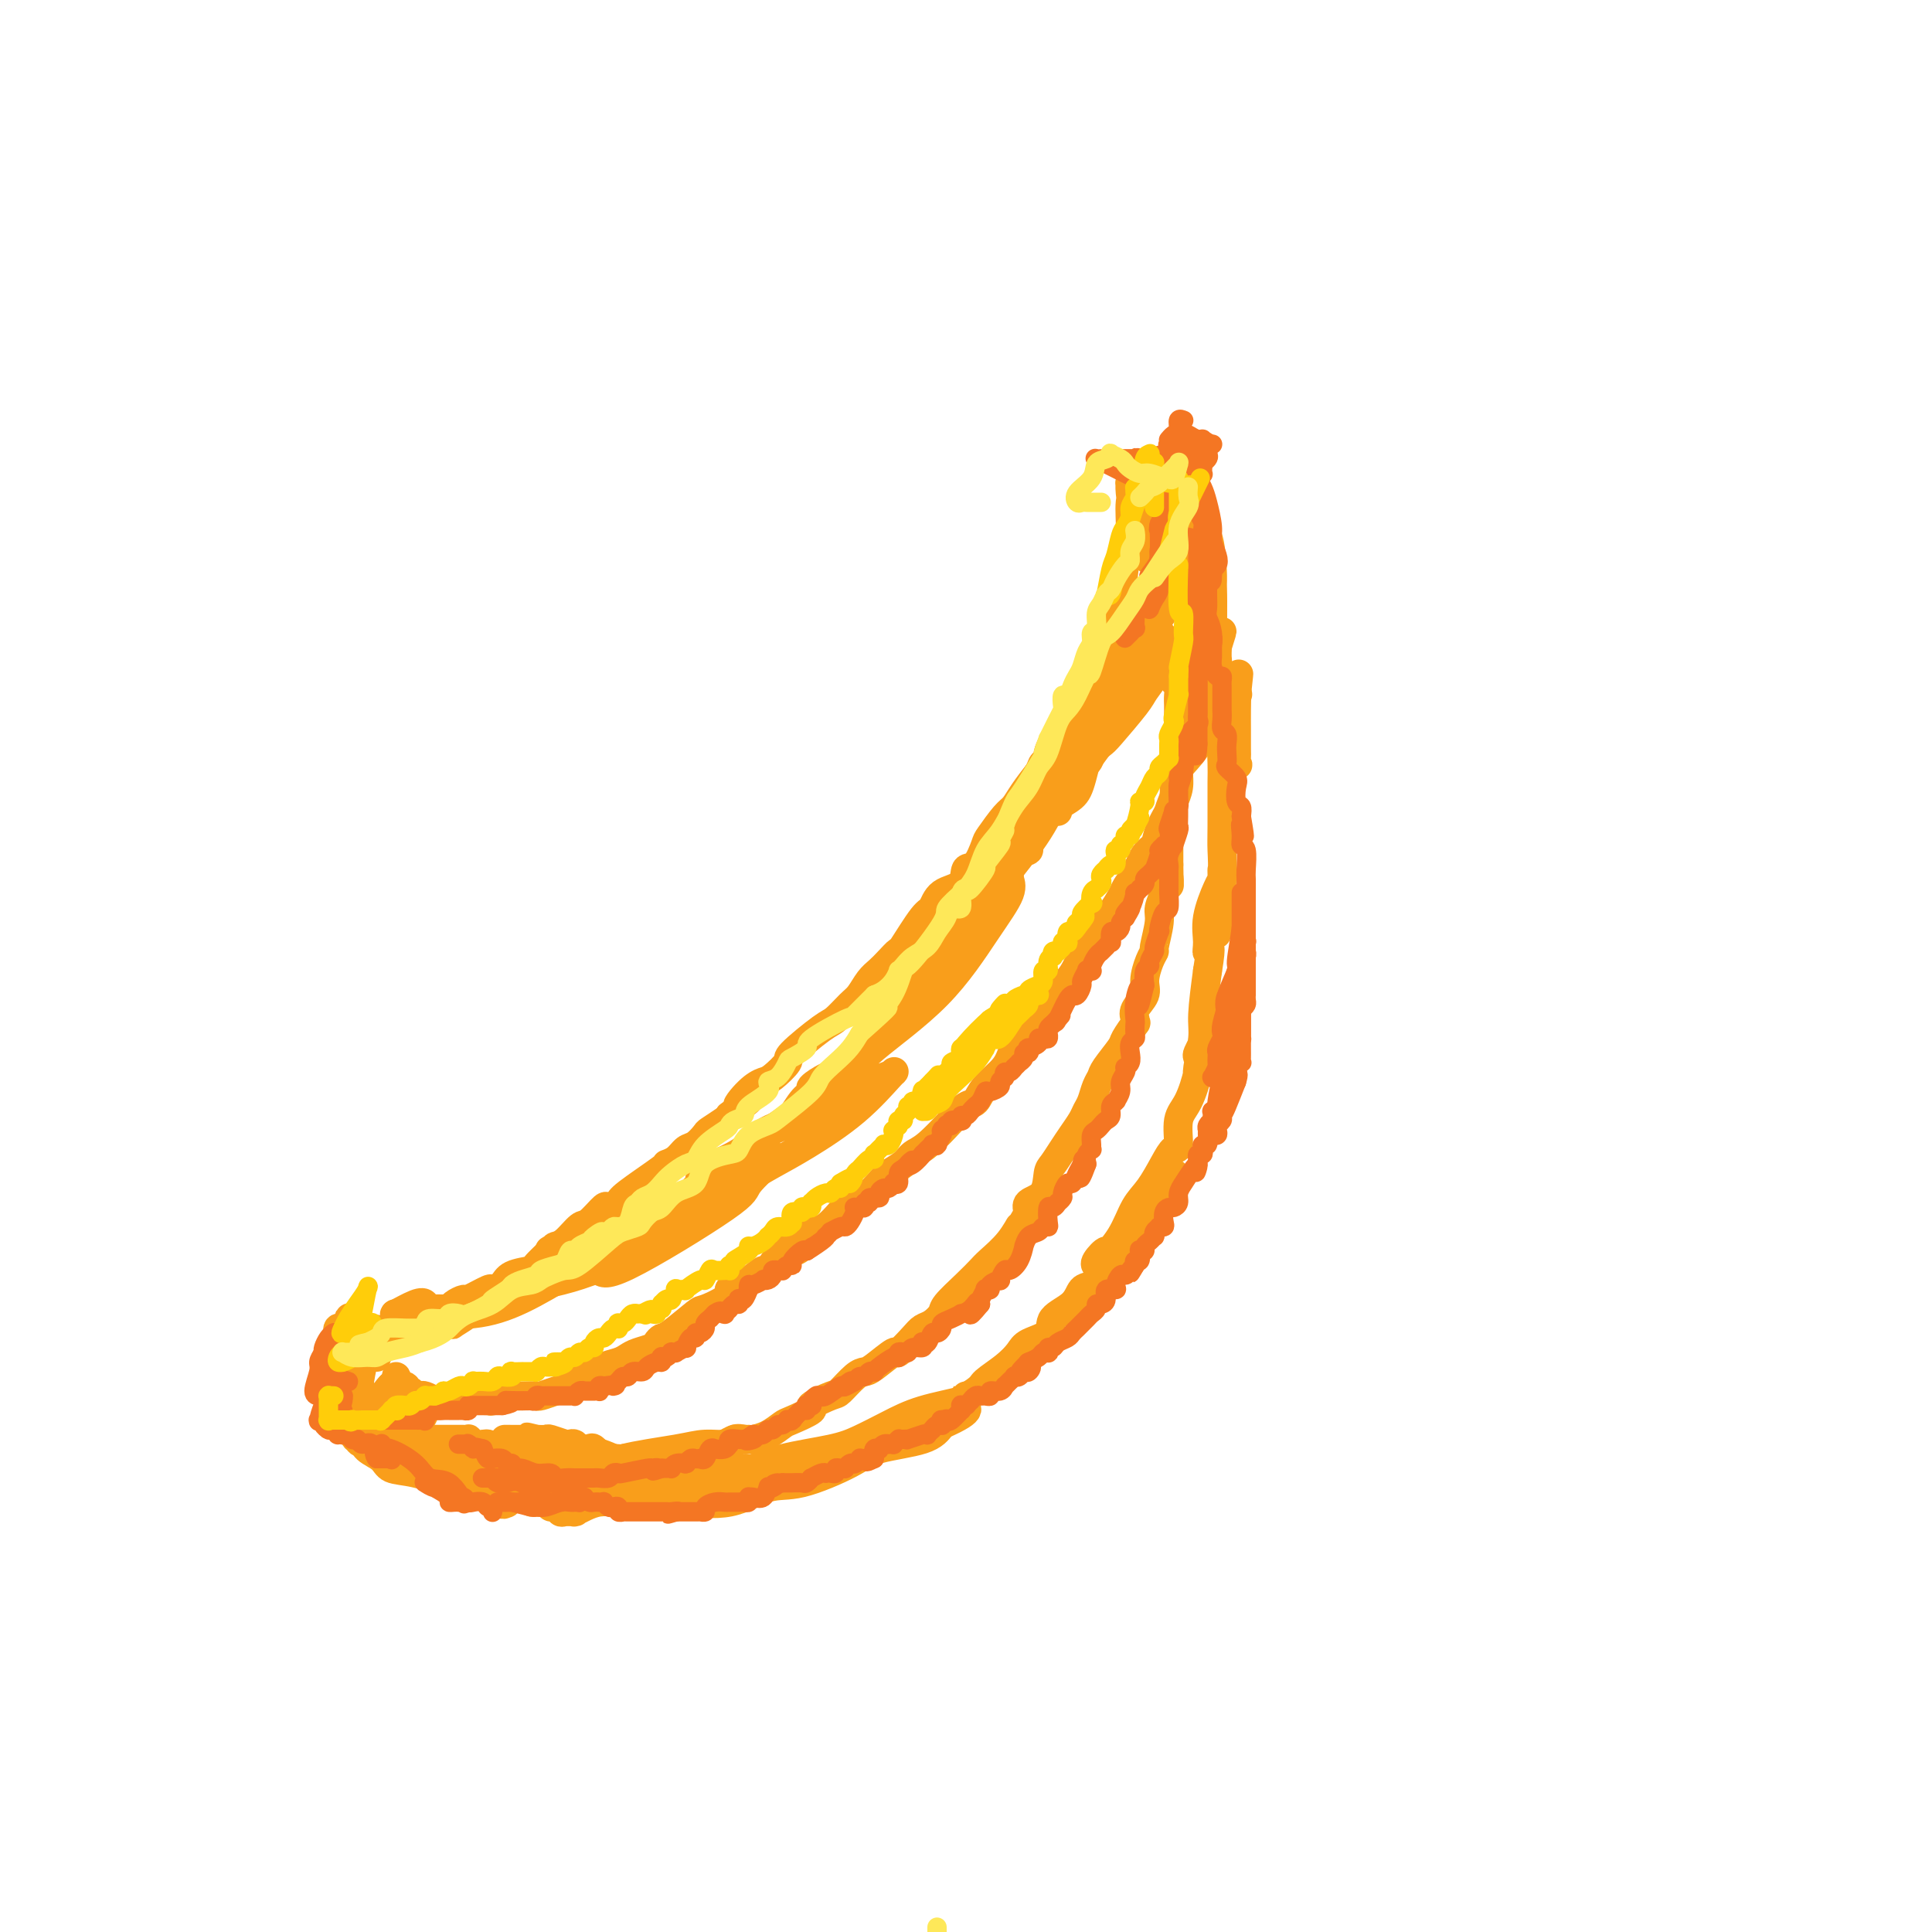 <svg viewBox='0 0 400 400' version='1.1' xmlns='http://www.w3.org/2000/svg' xmlns:xlink='http://www.w3.org/1999/xlink'><g fill='none' stroke='#F99E1B' stroke-width='6' stroke-linecap='round' stroke-linejoin='round'><path d='M219,168c-0.294,-0.258 -0.587,-0.516 0,-1c0.587,-0.484 2.055,-1.194 3,-2c0.945,-0.806 1.367,-1.709 2,-4c0.633,-2.291 1.475,-5.969 2,-8c0.525,-2.031 0.732,-2.416 1,-4c0.268,-1.584 0.597,-4.369 1,-6c0.403,-1.631 0.878,-2.108 1,-3c0.122,-0.892 -0.111,-2.197 0,-4c0.111,-1.803 0.566,-4.102 1,-5c0.434,-0.898 0.848,-0.396 1,-1c0.152,-0.604 0.044,-2.316 0,-3c-0.044,-0.684 -0.022,-0.342 0,0'/><path d='M230,131c-0.121,0.218 -0.243,0.437 0,2c0.243,1.563 0.850,4.472 1,6c0.150,1.528 -0.156,1.676 0,2c0.156,0.324 0.774,0.825 1,1c0.226,0.175 0.060,0.023 0,0c-0.060,-0.023 -0.013,0.084 0,-1c0.013,-1.084 -0.006,-3.358 0,-5c0.006,-1.642 0.039,-2.652 0,-4c-0.039,-1.348 -0.150,-3.033 0,-6c0.150,-2.967 0.562,-7.215 1,-10c0.438,-2.785 0.903,-4.105 1,-6c0.097,-1.895 -0.174,-4.364 0,-6c0.174,-1.636 0.793,-2.438 1,-3c0.207,-0.562 0.003,-0.883 0,-1c-0.003,-0.117 0.195,-0.031 0,0c-0.195,0.031 -0.784,0.008 -1,0c-0.216,-0.008 -0.058,0.001 0,0c0.058,-0.001 0.018,-0.012 0,0c-0.018,0.012 -0.013,0.046 0,0c0.013,-0.046 0.035,-0.171 0,0c-0.035,0.171 -0.129,0.637 0,2c0.129,1.363 0.479,3.622 1,5c0.521,1.378 1.213,1.876 2,3c0.787,1.124 1.668,2.876 3,4c1.332,1.124 3.113,1.622 4,2c0.887,0.378 0.878,0.637 1,1c0.122,0.363 0.373,0.829 1,1c0.627,0.171 1.630,0.046 2,0c0.370,-0.046 0.106,-0.013 0,0c-0.106,0.013 -0.053,0.007 0,0'/><path d='M248,118c1.454,0.612 1.089,0.141 1,0c-0.089,-0.141 0.096,0.049 0,0c-0.096,-0.049 -0.474,-0.337 -1,-1c-0.526,-0.663 -1.199,-1.700 -2,-2c-0.801,-0.300 -1.731,0.137 -2,-1c-0.269,-1.137 0.124,-3.849 0,-5c-0.124,-1.151 -0.766,-0.743 -1,-1c-0.234,-0.257 -0.062,-1.179 0,-2c0.062,-0.821 0.013,-1.540 0,-2c-0.013,-0.460 0.010,-0.661 0,-1c-0.010,-0.339 -0.052,-0.816 0,-1c0.052,-0.184 0.197,-0.075 0,0c-0.197,0.075 -0.736,0.117 -1,0c-0.264,-0.117 -0.252,-0.391 -1,0c-0.748,0.391 -2.255,1.449 -3,2c-0.745,0.551 -0.728,0.596 -1,1c-0.272,0.404 -0.832,1.168 -1,2c-0.168,0.832 0.056,1.731 0,3c-0.056,1.269 -0.393,2.907 0,4c0.393,1.093 1.516,1.641 2,2c0.484,0.359 0.330,0.527 1,0c0.670,-0.527 2.164,-1.751 3,-2c0.836,-0.249 1.012,0.475 1,0c-0.012,-0.475 -0.214,-2.149 0,-3c0.214,-0.851 0.845,-0.880 1,-2c0.155,-1.120 -0.165,-3.331 0,-5c0.165,-1.669 0.814,-2.795 1,-4c0.186,-1.205 -0.090,-2.487 0,-3c0.090,-0.513 0.545,-0.256 1,0'/><path d='M246,97c0.610,-2.636 0.133,-0.724 0,0c-0.133,0.724 0.076,0.262 0,0c-0.076,-0.262 -0.437,-0.324 0,1c0.437,1.324 1.672,4.032 2,6c0.328,1.968 -0.252,3.195 0,4c0.252,0.805 1.335,1.189 2,3c0.665,1.811 0.911,5.050 1,7c0.089,1.950 0.021,2.611 0,4c-0.021,1.389 0.006,3.504 0,5c-0.006,1.496 -0.044,2.372 0,3c0.044,0.628 0.169,1.008 0,1c-0.169,-0.008 -0.633,-0.404 -1,-1c-0.367,-0.596 -0.637,-1.391 -1,-3c-0.363,-1.609 -0.818,-4.031 -1,-5c-0.182,-0.969 -0.091,-0.484 0,0'/><path d='M250,114c-0.115,0.992 -0.231,1.984 0,3c0.231,1.016 0.808,2.057 1,5c0.192,2.943 0.000,7.787 0,11c-0.000,3.213 0.191,4.795 0,7c-0.191,2.205 -0.765,5.031 -1,6c-0.235,0.969 -0.132,0.079 0,0c0.132,-0.079 0.291,0.652 0,0c-0.291,-0.652 -1.033,-2.686 -2,-4c-0.967,-1.314 -2.158,-1.907 -3,-3c-0.842,-1.093 -1.335,-2.685 -2,-4c-0.665,-1.315 -1.501,-2.354 -2,-3c-0.499,-0.646 -0.662,-0.899 -1,-1c-0.338,-0.101 -0.850,-0.048 -1,0c-0.150,0.048 0.063,0.092 0,0c-0.063,-0.092 -0.402,-0.320 -1,0c-0.598,0.320 -1.456,1.187 -2,2c-0.544,0.813 -0.774,1.573 -2,3c-1.226,1.427 -3.446,3.523 -6,7c-2.554,3.477 -5.440,8.335 -7,11c-1.560,2.665 -1.794,3.137 -2,4c-0.206,0.863 -0.385,2.118 0,3c0.385,0.882 1.334,1.391 3,0c1.666,-1.391 4.047,-4.683 5,-6c0.953,-1.317 0.476,-0.658 0,0'/><path d='M238,141c-0.168,-0.344 -0.335,-0.688 0,-1c0.335,-0.312 1.174,-0.593 1,0c-0.174,0.593 -1.360,2.060 -2,3c-0.640,0.940 -0.732,1.354 -2,3c-1.268,1.646 -3.710,4.525 -5,6c-1.290,1.475 -1.429,1.547 -2,2c-0.571,0.453 -1.575,1.287 -2,2c-0.425,0.713 -0.271,1.304 -1,2c-0.729,0.696 -2.340,1.496 -3,2c-0.660,0.504 -0.370,0.713 0,0c0.370,-0.713 0.820,-2.346 1,-3c0.180,-0.654 0.090,-0.327 0,0'/><path d='M229,141c-0.565,-0.278 -1.129,-0.557 0,-1c1.129,-0.443 3.953,-1.051 6,-2c2.047,-0.949 3.318,-2.241 4,-3c0.682,-0.759 0.774,-0.986 1,-1c0.226,-0.014 0.586,0.184 1,0c0.414,-0.184 0.882,-0.751 1,-1c0.118,-0.249 -0.113,-0.180 0,0c0.113,0.180 0.570,0.471 0,1c-0.570,0.529 -2.167,1.296 -3,2c-0.833,0.704 -0.900,1.345 -2,3c-1.100,1.655 -3.231,4.324 -5,7c-1.769,2.676 -3.177,5.357 -6,9c-2.823,3.643 -7.061,8.246 -9,11c-1.939,2.754 -1.579,3.657 -2,5c-0.421,1.343 -1.624,3.126 -2,4c-0.376,0.874 0.076,0.840 0,1c-0.076,0.160 -0.679,0.515 -1,0c-0.321,-0.515 -0.358,-1.901 0,-3c0.358,-1.099 1.112,-1.910 1,-2c-0.112,-0.090 -1.091,0.541 0,-3c1.091,-3.541 4.253,-11.252 6,-15c1.747,-3.748 2.081,-3.531 3,-4c0.919,-0.469 2.423,-1.624 3,-2c0.577,-0.376 0.228,0.027 0,1c-0.228,0.973 -0.335,2.518 -1,4c-0.665,1.482 -1.890,2.902 -3,6c-1.110,3.098 -2.107,7.872 -6,14c-3.893,6.128 -10.684,13.608 -15,19c-4.316,5.392 -6.158,8.696 -8,12'/><path d='M192,203c-5.054,6.222 -6.190,6.276 -7,7c-0.810,0.724 -1.296,2.116 -2,3c-0.704,0.884 -1.628,1.259 -2,1c-0.372,-0.259 -0.193,-1.152 0,-2c0.193,-0.848 0.398,-1.651 1,-3c0.602,-1.349 1.601,-3.242 2,-4c0.399,-0.758 0.200,-0.379 0,0'/><path d='M192,192c0.323,-0.150 0.646,-0.301 1,-1c0.354,-0.699 0.739,-1.947 2,-3c1.261,-1.053 3.398,-1.913 6,-3c2.602,-1.087 5.670,-2.403 7,-3c1.330,-0.597 0.922,-0.474 1,0c0.078,0.474 0.643,1.300 0,3c-0.643,1.700 -2.495,4.275 -5,8c-2.505,3.725 -5.663,8.600 -10,13c-4.337,4.400 -9.852,8.325 -13,11c-3.148,2.675 -3.928,4.101 -6,6c-2.072,1.899 -5.436,4.270 -8,6c-2.564,1.730 -4.326,2.817 -6,4c-1.674,1.183 -3.258,2.460 -5,4c-1.742,1.540 -3.641,3.343 -5,4c-1.359,0.657 -2.177,0.168 -3,0c-0.823,-0.168 -1.652,-0.014 -2,0c-0.348,0.014 -0.214,-0.113 0,0c0.214,0.113 0.509,0.466 2,0c1.491,-0.466 4.178,-1.749 6,-3c1.822,-1.251 2.779,-2.468 6,-4c3.221,-1.532 8.706,-3.379 12,-5c3.294,-1.621 4.395,-3.017 6,-4c1.605,-0.983 3.712,-1.554 5,-2c1.288,-0.446 1.756,-0.766 2,-1c0.244,-0.234 0.264,-0.383 -1,1c-1.264,1.383 -3.811,4.299 -7,7c-3.189,2.701 -7.020,5.188 -10,7c-2.980,1.812 -5.110,2.949 -7,4c-1.890,1.051 -3.540,2.014 -7,4c-3.460,1.986 -8.730,4.993 -14,8'/><path d='M139,253c-6.141,3.614 -2.494,1.148 -3,1c-0.506,-0.148 -5.165,2.021 -8,3c-2.835,0.979 -3.845,0.769 -6,1c-2.155,0.231 -5.453,0.905 -7,1c-1.547,0.095 -1.342,-0.389 -1,0c0.342,0.389 0.821,1.650 2,2c1.179,0.350 3.060,-0.211 3,0c-0.060,0.211 -2.060,1.192 1,0c3.060,-1.192 11.179,-4.559 16,-7c4.821,-2.441 6.345,-3.958 9,-6c2.655,-2.042 6.442,-4.611 9,-6c2.558,-1.389 3.887,-1.600 5,-2c1.113,-0.400 2.009,-0.991 1,0c-1.009,0.991 -3.925,3.563 -5,5c-1.075,1.437 -0.310,1.737 -5,5c-4.690,3.263 -14.837,9.488 -20,12c-5.163,2.512 -5.343,1.310 -6,1c-0.657,-0.310 -1.791,0.270 -4,1c-2.209,0.730 -5.493,1.609 -8,2c-2.507,0.391 -4.238,0.294 -6,1c-1.762,0.706 -3.556,2.215 -5,3c-1.444,0.785 -2.539,0.846 -3,1c-0.461,0.154 -0.289,0.401 -1,1c-0.711,0.599 -2.307,1.550 -3,2c-0.693,0.450 -0.485,0.399 0,0c0.485,-0.399 1.246,-1.146 3,-2c1.754,-0.854 4.501,-1.815 7,-3c2.499,-1.185 4.749,-2.592 7,-4'/><path d='M111,265c4.125,-1.794 5.936,-1.781 8,-3c2.064,-1.219 4.381,-3.672 6,-5c1.619,-1.328 2.541,-1.531 2,-1c-0.541,0.531 -2.544,1.796 -4,3c-1.456,1.204 -2.363,2.347 -3,3c-0.637,0.653 -1.004,0.816 -3,2c-1.996,1.184 -5.623,3.388 -9,5c-3.377,1.612 -6.506,2.632 -10,3c-3.494,0.368 -7.355,0.084 -9,0c-1.645,-0.084 -1.076,0.031 -1,0c0.076,-0.031 -0.343,-0.209 -1,0c-0.657,0.209 -1.553,0.804 -2,1c-0.447,0.196 -0.447,-0.007 -1,0c-0.553,0.007 -1.661,0.225 -2,0c-0.339,-0.225 0.091,-0.893 0,-1c-0.091,-0.107 -0.704,0.349 0,0c0.704,-0.349 2.724,-1.501 4,-2c1.276,-0.499 1.806,-0.344 2,0c0.194,0.344 0.050,0.879 0,1c-0.050,0.121 -0.006,-0.171 0,0c0.006,0.171 -0.026,0.806 0,1c0.026,0.194 0.111,-0.053 0,0c-0.111,0.053 -0.418,0.405 -1,1c-0.582,0.595 -1.438,1.434 -2,2c-0.562,0.566 -0.830,0.859 -1,1c-0.170,0.141 -0.242,0.129 -2,0c-1.758,-0.129 -5.203,-0.375 -7,-1c-1.797,-0.625 -1.945,-1.630 -2,-2c-0.055,-0.370 -0.016,-0.106 0,0c0.016,0.106 0.008,0.053 0,0'/><path d='M73,273c-1.384,-0.452 -0.345,-0.081 0,0c0.345,0.081 -0.006,-0.129 0,0c0.006,0.129 0.369,0.596 1,1c0.631,0.404 1.532,0.745 2,1c0.468,0.255 0.504,0.423 1,1c0.496,0.577 1.452,1.563 2,2c0.548,0.437 0.687,0.323 1,0c0.313,-0.323 0.801,-0.857 1,-1c0.199,-0.143 0.110,0.105 0,0c-0.110,-0.105 -0.240,-0.564 -1,-1c-0.760,-0.436 -2.150,-0.849 -3,-1c-0.850,-0.151 -1.160,-0.042 -2,0c-0.840,0.042 -2.211,0.015 -3,0c-0.789,-0.015 -0.997,-0.019 -1,0c-0.003,0.019 0.199,0.061 0,0c-0.199,-0.061 -0.801,-0.225 -1,0c-0.199,0.225 0.003,0.837 0,1c-0.003,0.163 -0.211,-0.124 0,0c0.211,0.124 0.841,0.660 1,1c0.159,0.340 -0.153,0.483 1,1c1.153,0.517 3.772,1.408 5,2c1.228,0.592 1.065,0.883 1,1c-0.065,0.117 -0.033,0.058 0,0'/><path d='M69,278c0.048,0.390 0.095,0.779 0,1c-0.095,0.221 -0.333,0.273 0,1c0.333,0.727 1.239,2.128 2,3c0.761,0.872 1.379,1.213 2,2c0.621,0.787 1.244,2.020 2,3c0.756,0.980 1.645,1.709 2,2c0.355,0.291 0.178,0.146 0,0'/><path d='M74,278c-0.459,0.662 -0.918,1.325 -1,2c-0.082,0.675 0.215,1.364 0,2c-0.215,0.636 -0.940,1.220 -1,4c-0.060,2.780 0.545,7.756 1,10c0.455,2.244 0.761,1.756 1,2c0.239,0.244 0.410,1.220 1,0c0.590,-1.220 1.597,-4.634 2,-6c0.403,-1.366 0.201,-0.683 0,0'/><path d='M76,281c-0.024,0.022 -0.049,0.044 0,0c0.049,-0.044 0.171,-0.155 0,0c-0.171,0.155 -0.635,0.574 -1,2c-0.365,1.426 -0.631,3.859 -1,5c-0.369,1.141 -0.841,0.991 -1,2c-0.159,1.009 -0.005,3.178 0,4c0.005,0.822 -0.138,0.298 0,0c0.138,-0.298 0.558,-0.371 1,0c0.442,0.371 0.905,1.188 2,0c1.095,-1.188 2.823,-4.379 4,-6c1.177,-1.621 1.802,-1.673 2,-2c0.198,-0.327 -0.030,-0.930 0,-1c0.030,-0.070 0.320,0.391 0,1c-0.320,0.609 -1.248,1.365 -2,3c-0.752,1.635 -1.326,4.149 -2,5c-0.674,0.851 -1.449,0.039 -2,0c-0.551,-0.039 -0.880,0.696 -1,1c-0.120,0.304 -0.031,0.179 0,0c0.031,-0.179 0.004,-0.410 0,0c-0.004,0.410 0.013,1.462 0,2c-0.013,0.538 -0.058,0.563 0,1c0.058,0.437 0.217,1.287 1,2c0.783,0.713 2.189,1.289 3,2c0.811,0.711 1.027,1.558 2,2c0.973,0.442 2.704,0.479 5,1c2.296,0.521 5.157,1.525 7,2c1.843,0.475 2.670,0.421 4,1c1.330,0.579 3.165,1.789 5,3'/><path d='M102,311c3.607,1.027 2.124,0.093 2,0c-0.124,-0.093 1.110,0.655 1,0c-0.110,-0.655 -1.564,-2.711 -3,-4c-1.436,-1.289 -2.854,-1.809 -5,-3c-2.146,-1.191 -5.020,-3.052 -7,-4c-1.980,-0.948 -3.066,-0.984 -4,-1c-0.934,-0.016 -1.715,-0.010 -2,0c-0.285,0.010 -0.073,0.026 0,0c0.073,-0.026 0.007,-0.095 0,0c-0.007,0.095 0.045,0.355 2,1c1.955,0.645 5.812,1.676 7,2c1.188,0.324 -0.295,-0.061 5,0c5.295,0.061 17.367,0.566 23,1c5.633,0.434 4.826,0.796 5,1c0.174,0.204 1.330,0.249 2,0c0.670,-0.249 0.854,-0.792 1,-1c0.146,-0.208 0.252,-0.080 0,0c-0.252,0.080 -0.863,0.111 -1,0c-0.137,-0.111 0.199,-0.363 -1,-1c-1.199,-0.637 -3.935,-1.660 -6,-2c-2.065,-0.340 -3.461,0.002 -5,0c-1.539,-0.002 -3.222,-0.347 -4,0c-0.778,0.347 -0.651,1.385 -1,2c-0.349,0.615 -1.175,0.808 -2,1'/><path d='M109,303c-1.321,0.697 1.378,0.941 2,1c0.622,0.059 -0.832,-0.065 1,0c1.832,0.065 6.949,0.320 10,0c3.051,-0.320 4.036,-1.214 7,-2c2.964,-0.786 7.908,-1.465 11,-2c3.092,-0.535 4.333,-0.928 6,-1c1.667,-0.072 3.761,0.175 5,0c1.239,-0.175 1.623,-0.773 2,-1c0.377,-0.227 0.746,-0.083 1,0c0.254,0.083 0.391,0.105 0,0c-0.391,-0.105 -1.311,-0.337 -2,0c-0.689,0.337 -1.148,1.242 -2,2c-0.852,0.758 -2.098,1.368 -4,2c-1.902,0.632 -4.460,1.286 -6,2c-1.540,0.714 -2.061,1.488 -3,2c-0.939,0.512 -2.296,0.763 -3,1c-0.704,0.237 -0.754,0.459 -1,1c-0.246,0.541 -0.689,1.402 0,2c0.689,0.598 2.510,0.934 4,1c1.490,0.066 2.650,-0.138 5,0c2.350,0.138 5.891,0.619 9,0c3.109,-0.619 5.788,-2.339 8,-3c2.212,-0.661 3.957,-0.263 7,-1c3.043,-0.737 7.383,-2.610 10,-4c2.617,-1.390 3.512,-2.297 6,-3c2.488,-0.703 6.568,-1.201 9,-2c2.432,-0.799 3.216,-1.900 4,-3'/><path d='M195,295c7.653,-3.336 4.785,-3.676 4,-4c-0.785,-0.324 0.511,-0.632 1,-1c0.489,-0.368 0.170,-0.798 0,-1c-0.170,-0.202 -0.190,-0.178 0,0c0.190,0.178 0.591,0.509 -1,1c-1.591,0.491 -5.172,1.142 -8,2c-2.828,0.858 -4.901,1.922 -7,3c-2.099,1.078 -4.223,2.169 -6,3c-1.777,0.831 -3.206,1.402 -6,2c-2.794,0.598 -6.951,1.221 -10,2c-3.049,0.779 -4.989,1.712 -6,2c-1.011,0.288 -1.091,-0.069 -2,0c-0.909,0.069 -2.645,0.565 -4,1c-1.355,0.435 -2.330,0.810 -4,1c-1.670,0.190 -4.037,0.195 -6,1c-1.963,0.805 -3.523,2.411 -4,3c-0.477,0.589 0.128,0.159 0,0c-0.128,-0.159 -0.990,-0.049 -1,0c-0.010,0.049 0.831,0.038 1,0c0.169,-0.038 -0.335,-0.103 1,0c1.335,0.103 4.508,0.375 7,0c2.492,-0.375 4.303,-1.396 6,-2c1.697,-0.604 3.279,-0.790 5,-1c1.721,-0.210 3.579,-0.445 6,-1c2.421,-0.555 5.403,-1.430 7,-2c1.597,-0.570 1.810,-0.833 3,-1c1.190,-0.167 3.359,-0.237 5,-1c1.641,-0.763 2.755,-2.218 4,-3c1.245,-0.782 2.623,-0.891 4,-1'/><path d='M184,298c8.877,-2.700 7.070,-3.450 7,-4c-0.070,-0.550 1.595,-0.899 4,-2c2.405,-1.101 5.548,-2.952 7,-4c1.452,-1.048 1.213,-1.291 2,-2c0.787,-0.709 2.600,-1.884 4,-3c1.400,-1.116 2.389,-2.174 3,-3c0.611,-0.826 0.846,-1.419 2,-2c1.154,-0.581 3.229,-1.148 4,-2c0.771,-0.852 0.238,-1.987 1,-3c0.762,-1.013 2.821,-1.904 4,-3c1.179,-1.096 1.480,-2.397 2,-3c0.520,-0.603 1.261,-0.509 2,-1c0.739,-0.491 1.476,-1.568 2,-2c0.524,-0.432 0.833,-0.219 2,-1c1.167,-0.781 3.191,-2.555 4,-4c0.809,-1.445 0.403,-2.562 1,-4c0.597,-1.438 2.198,-3.196 3,-4c0.802,-0.804 0.806,-0.654 1,-1c0.194,-0.346 0.577,-1.189 1,-2c0.423,-0.811 0.884,-1.591 1,-2c0.116,-0.409 -0.115,-0.446 0,-1c0.115,-0.554 0.574,-1.625 1,-2c0.426,-0.375 0.819,-0.053 1,0c0.181,0.053 0.151,-0.161 0,0c-0.151,0.161 -0.422,0.698 -1,2c-0.578,1.302 -1.464,3.370 -2,4c-0.536,0.630 -0.721,-0.176 -2,1c-1.279,1.176 -3.651,4.336 -5,6c-1.349,1.664 -1.674,1.832 -2,2'/><path d='M231,258c-2.188,2.442 -1.660,1.047 -2,1c-0.340,-0.047 -1.550,1.253 -2,2c-0.450,0.747 -0.140,0.939 0,1c0.140,0.061 0.110,-0.010 1,-1c0.890,-0.990 2.700,-2.900 4,-5c1.300,-2.100 2.090,-4.390 3,-6c0.910,-1.610 1.941,-2.539 3,-4c1.059,-1.461 2.146,-3.455 3,-5c0.854,-1.545 1.476,-2.640 2,-3c0.524,-0.360 0.950,0.016 1,-1c0.050,-1.016 -0.275,-3.423 0,-5c0.275,-1.577 1.149,-2.325 2,-4c0.851,-1.675 1.678,-4.277 2,-6c0.322,-1.723 0.139,-2.566 0,-3c-0.139,-0.434 -0.234,-0.457 0,-1c0.234,-0.543 0.796,-1.606 1,-2c0.204,-0.394 0.051,-0.120 0,0c-0.051,0.120 0.000,0.085 0,0c-0.000,-0.085 -0.053,-0.219 0,0c0.053,0.219 0.211,0.791 0,2c-0.211,1.209 -0.790,3.054 -1,4c-0.210,0.946 -0.052,0.994 0,1c0.052,0.006 -0.001,-0.031 0,0c0.001,0.031 0.055,0.130 0,0c-0.055,-0.130 -0.221,-0.488 0,-2c0.221,-1.512 0.829,-4.176 1,-6c0.171,-1.824 -0.094,-2.807 0,-5c0.094,-2.193 0.547,-5.597 1,-9'/><path d='M250,201c1.075,-6.566 0.264,-4.480 0,-4c-0.264,0.480 0.020,-0.644 0,-2c-0.020,-1.356 -0.345,-2.942 0,-5c0.345,-2.058 1.360,-4.586 2,-6c0.640,-1.414 0.903,-1.715 1,-2c0.097,-0.285 0.026,-0.556 0,-1c-0.026,-0.444 -0.006,-1.062 0,-1c0.006,0.062 -0.002,0.802 0,1c0.002,0.198 0.015,-0.147 0,1c-0.015,1.147 -0.057,3.786 0,5c0.057,1.214 0.212,1.002 0,2c-0.212,0.998 -0.790,3.204 -1,4c-0.210,0.796 -0.053,0.182 0,0c0.053,-0.182 -0.000,0.068 0,0c0.000,-0.068 0.053,-0.456 0,-1c-0.053,-0.544 -0.210,-1.246 0,-3c0.210,-1.754 0.789,-4.562 1,-7c0.211,-2.438 0.056,-4.506 0,-6c-0.056,-1.494 -0.011,-2.412 0,-5c0.011,-2.588 -0.011,-6.844 0,-9c0.011,-2.156 0.053,-2.212 0,-4c-0.053,-1.788 -0.203,-5.310 0,-7c0.203,-1.690 0.759,-1.550 1,-2c0.241,-0.450 0.168,-1.492 0,-2c-0.168,-0.508 -0.430,-0.483 0,-1c0.430,-0.517 1.551,-1.576 2,-2c0.449,-0.424 0.224,-0.212 0,0'/><path d='M256,144c0.928,-8.782 0.249,-2.239 0,0c-0.249,2.239 -0.066,0.172 0,0c0.066,-0.172 0.017,1.550 0,3c-0.017,1.450 -0.002,2.626 0,4c0.002,1.374 -0.010,2.945 0,4c0.010,1.055 0.042,1.594 0,2c-0.042,0.406 -0.156,0.678 0,1c0.156,0.322 0.584,0.695 0,0c-0.584,-0.695 -2.180,-2.457 -3,-4c-0.820,-1.543 -0.865,-2.867 -1,-4c-0.135,-1.133 -0.362,-2.077 -1,-4c-0.638,-1.923 -1.687,-4.826 -2,-7c-0.313,-2.174 0.111,-3.617 0,-5c-0.111,-1.383 -0.758,-2.704 -1,-3c-0.242,-0.296 -0.079,0.432 0,0c0.079,-0.432 0.075,-2.024 0,-3c-0.075,-0.976 -0.220,-1.334 0,-2c0.220,-0.666 0.805,-1.638 1,-2c0.195,-0.362 0.002,-0.113 0,0c-0.002,0.113 0.189,0.089 0,0c-0.189,-0.089 -0.757,-0.242 -1,0c-0.243,0.242 -0.160,0.881 0,1c0.160,0.119 0.396,-0.280 0,-1c-0.396,-0.720 -1.426,-1.760 -2,-2c-0.574,-0.240 -0.693,0.320 -1,0c-0.307,-0.320 -0.802,-1.520 -1,-2c-0.198,-0.480 -0.099,-0.240 0,0'/><path d='M244,120c-0.952,-0.144 -0.831,1.495 -1,2c-0.169,0.505 -0.626,-0.125 -1,0c-0.374,0.125 -0.664,1.003 -1,2c-0.336,0.997 -0.719,2.113 -1,3c-0.281,0.887 -0.460,1.547 0,1c0.460,-0.547 1.560,-2.299 2,-3c0.440,-0.701 0.220,-0.350 0,0'/><path d='M237,127c-0.025,0.009 -0.050,0.018 0,0c0.050,-0.018 0.175,-0.063 0,0c-0.175,0.063 -0.652,0.235 -1,1c-0.348,0.765 -0.568,2.124 -1,3c-0.432,0.876 -1.075,1.270 -2,2c-0.925,0.730 -2.131,1.795 -3,3c-0.869,1.205 -1.402,2.550 -2,4c-0.598,1.450 -1.262,3.005 -2,4c-0.738,0.995 -1.550,1.428 -2,2c-0.450,0.572 -0.536,1.282 -1,2c-0.464,0.718 -1.304,1.445 -2,2c-0.696,0.555 -1.246,0.938 -2,2c-0.754,1.062 -1.712,2.801 -2,4c-0.288,1.199 0.095,1.856 0,2c-0.095,0.144 -0.669,-0.225 -1,0c-0.331,0.225 -0.420,1.044 -1,2c-0.580,0.956 -1.651,2.048 -2,3c-0.349,0.952 0.026,1.764 0,2c-0.026,0.236 -0.451,-0.105 -1,1c-0.549,1.105 -1.221,3.657 -2,5c-0.779,1.343 -1.665,1.477 -2,2c-0.335,0.523 -0.118,1.435 0,2c0.118,0.565 0.138,0.784 0,1c-0.138,0.216 -0.432,0.429 -1,1c-0.568,0.571 -1.409,1.498 -2,2c-0.591,0.502 -0.932,0.578 -1,1c-0.068,0.422 0.135,1.191 0,2c-0.135,0.809 -0.610,1.660 -1,2c-0.390,0.340 -0.695,0.170 -1,0'/><path d='M202,184c-5.303,8.641 -1.060,1.743 0,0c1.060,-1.743 -1.062,1.669 -2,3c-0.938,1.331 -0.692,0.582 -1,1c-0.308,0.418 -1.169,2.002 -2,3c-0.831,0.998 -1.632,1.411 -2,2c-0.368,0.589 -0.305,1.356 -1,2c-0.695,0.644 -2.150,1.165 -3,2c-0.850,0.835 -1.095,1.985 -2,3c-0.905,1.015 -2.469,1.895 -3,3c-0.531,1.105 -0.028,2.434 0,3c0.028,0.566 -0.418,0.370 -1,1c-0.582,0.630 -1.301,2.085 -2,3c-0.699,0.915 -1.379,1.291 -2,2c-0.621,0.709 -1.183,1.752 -2,3c-0.817,1.248 -1.888,2.701 -3,4c-1.112,1.299 -2.265,2.443 -3,3c-0.735,0.557 -1.053,0.527 -2,1c-0.947,0.473 -2.524,1.448 -3,2c-0.476,0.552 0.149,0.680 0,1c-0.149,0.320 -1.071,0.830 -2,2c-0.929,1.170 -1.866,3.000 -3,4c-1.134,1.000 -2.467,1.171 -4,2c-1.533,0.829 -3.267,2.315 -4,3c-0.733,0.685 -0.467,0.569 -1,1c-0.533,0.431 -1.867,1.409 -3,2c-1.133,0.591 -2.067,0.796 -3,1'/><path d='M148,241c-4.794,3.727 -2.777,2.045 -2,2c0.777,-0.045 0.316,1.546 0,2c-0.316,0.454 -0.486,-0.228 -1,0c-0.514,0.228 -1.371,1.366 -2,2c-0.629,0.634 -1.029,0.762 -1,1c0.029,0.238 0.489,0.584 0,1c-0.489,0.416 -1.927,0.903 -3,1c-1.073,0.097 -1.782,-0.195 -2,0c-0.218,0.195 0.055,0.877 0,1c-0.055,0.123 -0.439,-0.314 -1,0c-0.561,0.314 -1.300,1.379 -2,2c-0.700,0.621 -1.361,0.797 -2,1c-0.639,0.203 -1.256,0.431 -2,1c-0.744,0.569 -1.616,1.478 -2,2c-0.384,0.522 -0.278,0.655 -1,1c-0.722,0.345 -2.270,0.901 -3,1c-0.730,0.099 -0.642,-0.261 -1,0c-0.358,0.261 -1.161,1.141 -2,2c-0.839,0.859 -1.714,1.696 -2,2c-0.286,0.304 0.018,0.074 0,0c-0.018,-0.074 -0.357,0.008 -1,0c-0.643,-0.008 -1.589,-0.107 -2,0c-0.411,0.107 -0.289,0.421 -1,1c-0.711,0.579 -2.257,1.423 -3,2c-0.743,0.577 -0.684,0.887 -1,1c-0.316,0.113 -1.008,0.031 -2,0c-0.992,-0.031 -2.283,-0.009 -3,0c-0.717,0.009 -0.858,0.004 -1,0'/><path d='M105,267c-2.843,0.515 -2.951,-0.198 -3,0c-0.049,0.198 -0.040,1.306 -1,2c-0.960,0.694 -2.890,0.974 -4,1c-1.110,0.026 -1.401,-0.203 -2,0c-0.599,0.203 -1.504,0.839 -2,1c-0.496,0.161 -0.581,-0.153 -1,0c-0.419,0.153 -1.173,0.773 -2,1c-0.827,0.227 -1.727,0.061 -2,0c-0.273,-0.061 0.083,-0.016 0,0c-0.083,0.016 -0.604,0.004 -1,0c-0.396,-0.004 -0.666,-0.001 -1,0c-0.334,0.001 -0.730,0.000 -1,0c-0.270,-0.000 -0.412,-0.000 -1,0c-0.588,0.000 -1.622,0.000 -2,0c-0.378,-0.000 -0.101,-0.000 0,0c0.101,0.000 0.025,0.000 0,0c-0.025,-0.000 0.001,-0.000 0,0c-0.001,0.000 -0.029,0.000 0,0c0.029,-0.000 0.115,-0.000 0,0c-0.115,0.000 -0.429,0.001 0,0c0.429,-0.001 1.603,-0.004 2,0c0.397,0.004 0.019,0.015 0,0c-0.019,-0.015 0.322,-0.057 1,0c0.678,0.057 1.693,0.211 2,0c0.307,-0.211 -0.093,-0.789 0,-1c0.093,-0.211 0.679,-0.057 1,0c0.321,0.057 0.377,0.016 1,0c0.623,-0.016 1.811,-0.008 3,0'/><path d='M92,271c1.569,-0.312 1.490,-0.591 2,-1c0.510,-0.409 1.607,-0.949 2,-1c0.393,-0.051 0.081,0.386 1,0c0.919,-0.386 3.070,-1.595 4,-2c0.930,-0.405 0.639,-0.004 1,0c0.361,0.004 1.375,-0.387 2,-1c0.625,-0.613 0.860,-1.446 2,-2c1.140,-0.554 3.186,-0.829 4,-1c0.814,-0.171 0.396,-0.239 1,-1c0.604,-0.761 2.229,-2.215 3,-3c0.771,-0.785 0.687,-0.901 1,-1c0.313,-0.099 1.024,-0.180 2,-1c0.976,-0.820 2.216,-2.381 3,-3c0.784,-0.619 1.111,-0.298 2,-1c0.889,-0.702 2.341,-2.427 3,-3c0.659,-0.573 0.525,0.005 1,0c0.475,-0.005 1.559,-0.592 2,-1c0.441,-0.408 0.240,-0.638 2,-2c1.760,-1.362 5.482,-3.855 7,-5c1.518,-1.145 0.831,-0.941 1,-1c0.169,-0.059 1.195,-0.382 2,-1c0.805,-0.618 1.389,-1.531 2,-2c0.611,-0.469 1.249,-0.493 2,-1c0.751,-0.507 1.614,-1.497 2,-2c0.386,-0.503 0.296,-0.520 1,-1c0.704,-0.480 2.201,-1.423 3,-2c0.799,-0.577 0.899,-0.789 1,-1'/><path d='M151,231c6.718,-5.253 3.013,-2.385 2,-2c-1.013,0.385 0.665,-1.714 2,-3c1.335,-1.286 2.325,-1.760 3,-2c0.675,-0.240 1.033,-0.248 2,-1c0.967,-0.752 2.542,-2.250 3,-3c0.458,-0.750 -0.201,-0.752 1,-2c1.201,-1.248 4.261,-3.742 6,-5c1.739,-1.258 2.157,-1.282 3,-2c0.843,-0.718 2.112,-2.131 3,-3c0.888,-0.869 1.394,-1.193 2,-2c0.606,-0.807 1.311,-2.095 2,-3c0.689,-0.905 1.361,-1.427 2,-2c0.639,-0.573 1.246,-1.198 2,-2c0.754,-0.802 1.656,-1.780 2,-2c0.344,-0.220 0.131,0.319 1,-1c0.869,-1.319 2.820,-4.494 4,-6c1.180,-1.506 1.590,-1.342 2,-2c0.410,-0.658 0.821,-2.138 2,-3c1.179,-0.862 3.126,-1.107 4,-2c0.874,-0.893 0.675,-2.435 1,-3c0.325,-0.565 1.175,-0.153 2,-1c0.825,-0.847 1.624,-2.953 2,-4c0.376,-1.047 0.330,-1.035 1,-2c0.670,-0.965 2.056,-2.908 3,-4c0.944,-1.092 1.447,-1.332 2,-2c0.553,-0.668 1.158,-1.762 2,-3c0.842,-1.238 1.921,-2.619 3,-4'/><path d='M215,160c2.762,-3.798 1.666,-1.794 2,-2c0.334,-0.206 2.096,-2.622 3,-4c0.904,-1.378 0.950,-1.718 2,-3c1.050,-1.282 3.105,-3.506 4,-5c0.895,-1.494 0.628,-2.256 1,-3c0.372,-0.744 1.381,-1.469 2,-2c0.619,-0.531 0.849,-0.868 1,-1c0.151,-0.132 0.222,-0.059 1,-1c0.778,-0.941 2.261,-2.897 3,-4c0.739,-1.103 0.734,-1.353 1,-2c0.266,-0.647 0.803,-1.691 1,-2c0.197,-0.309 0.054,0.117 0,0c-0.054,-0.117 -0.018,-0.778 0,-1c0.018,-0.222 0.020,-0.006 0,0c-0.020,0.006 -0.060,-0.197 0,0c0.060,0.197 0.220,0.796 0,1c-0.220,0.204 -0.820,0.014 -1,0c-0.180,-0.014 0.060,0.149 0,1c-0.060,0.851 -0.420,2.391 -1,3c-0.580,0.609 -1.381,0.289 -2,1c-0.619,0.711 -1.055,2.455 -2,4c-0.945,1.545 -2.399,2.893 -3,4c-0.601,1.107 -0.349,1.973 -1,3c-0.651,1.027 -2.205,2.213 -3,3c-0.795,0.787 -0.829,1.173 -1,2c-0.171,0.827 -0.477,2.093 -1,3c-0.523,0.907 -1.261,1.453 -2,2'/><path d='M219,157c-2.833,4.333 -1.417,2.167 0,0'/><path d='M78,295c0.002,0.000 0.005,0.000 0,0c-0.005,-0.000 -0.016,-0.001 0,0c0.016,0.001 0.060,0.004 0,0c-0.060,-0.004 -0.223,-0.015 0,0c0.223,0.015 0.832,0.056 1,0c0.168,-0.056 -0.106,-0.208 0,0c0.106,0.208 0.591,0.778 1,1c0.409,0.222 0.743,0.098 1,0c0.257,-0.098 0.436,-0.170 1,0c0.564,0.170 1.511,0.581 2,1c0.489,0.419 0.520,0.844 1,1c0.480,0.156 1.409,0.042 2,0c0.591,-0.042 0.845,-0.011 1,0c0.155,0.011 0.212,0.003 1,0c0.788,-0.003 2.306,-0.001 3,0c0.694,0.001 0.564,-0.001 1,0c0.436,0.001 1.439,0.004 2,0c0.561,-0.004 0.678,-0.015 1,0c0.322,0.015 0.847,0.056 1,0c0.153,-0.056 -0.065,-0.209 0,0c0.065,0.209 0.414,0.782 1,1c0.586,0.218 1.408,0.083 2,0c0.592,-0.083 0.954,-0.113 1,0c0.046,0.113 -0.222,0.369 0,1c0.222,0.631 0.935,1.636 1,2c0.065,0.364 -0.519,0.087 0,0c0.519,-0.087 2.140,0.015 3,0c0.860,-0.015 0.960,-0.147 1,0c0.040,0.147 0.020,0.574 0,1'/><path d='M106,303c4.913,1.242 3.195,0.347 2,0c-1.195,-0.347 -1.866,-0.146 -2,0c-0.134,0.146 0.268,0.238 0,0c-0.268,-0.238 -1.207,-0.806 -2,-1c-0.793,-0.194 -1.441,-0.015 -2,0c-0.559,0.015 -1.030,-0.136 -2,0c-0.970,0.136 -2.439,0.557 -3,1c-0.561,0.443 -0.215,0.907 0,1c0.215,0.093 0.298,-0.185 0,0c-0.298,0.185 -0.978,0.833 -1,1c-0.022,0.167 0.616,-0.148 1,0c0.384,0.148 0.516,0.758 1,1c0.484,0.242 1.319,0.118 2,0c0.681,-0.118 1.207,-0.228 2,0c0.793,0.228 1.853,0.793 3,1c1.147,0.207 2.379,0.055 3,0c0.621,-0.055 0.629,-0.015 1,0c0.371,0.015 1.106,0.004 2,0c0.894,-0.004 1.948,-0.001 3,0c1.052,0.001 2.102,0.000 3,0c0.898,-0.000 1.645,-0.000 2,0c0.355,0.000 0.319,0.000 1,0c0.681,-0.000 2.079,-0.000 3,0c0.921,0.000 1.363,0.000 2,0c0.637,-0.000 1.468,-0.000 2,0c0.532,0.000 0.766,0.000 1,0'/><path d='M128,307c4.196,-0.000 3.186,-0.000 3,0c-0.186,0.000 0.450,0.000 1,0c0.550,-0.000 1.013,-0.000 2,0c0.987,0.000 2.499,0.000 3,0c0.501,-0.000 -0.009,-0.000 0,0c0.009,0.000 0.538,0.000 1,0c0.462,-0.000 0.856,-0.000 1,0c0.144,0.000 0.039,0.000 0,0c-0.039,-0.000 -0.013,-0.001 0,0c0.013,0.001 0.011,0.005 0,0c-0.011,-0.005 -0.031,-0.017 0,0c0.031,0.017 0.114,0.064 0,0c-0.114,-0.064 -0.426,-0.238 -1,0c-0.574,0.238 -1.409,0.887 -2,1c-0.591,0.113 -0.938,-0.310 -1,0c-0.062,0.310 0.160,1.354 -1,2c-1.160,0.646 -3.702,0.895 -5,1c-1.298,0.105 -1.354,0.067 -2,0c-0.646,-0.067 -1.884,-0.161 -3,0c-1.116,0.161 -2.110,0.579 -3,1c-0.890,0.421 -1.678,0.846 -2,1c-0.322,0.154 -0.180,0.037 0,0c0.180,-0.037 0.399,0.005 0,0c-0.399,-0.005 -1.416,-0.058 -2,0c-0.584,0.058 -0.737,0.225 -1,0c-0.263,-0.225 -0.638,-0.844 -1,-1c-0.362,-0.156 -0.713,0.150 -1,0c-0.287,-0.150 -0.511,-0.757 -1,-1c-0.489,-0.243 -1.245,-0.121 -2,0'/><path d='M111,311c-1.062,-0.241 -0.717,0.156 -1,0c-0.283,-0.156 -1.194,-0.864 -2,-1c-0.806,-0.136 -1.508,0.301 -2,0c-0.492,-0.301 -0.773,-1.338 -1,-2c-0.227,-0.662 -0.400,-0.947 -1,-1c-0.600,-0.053 -1.627,0.126 -2,0c-0.373,-0.126 -0.094,-0.558 -1,-1c-0.906,-0.442 -2.999,-0.893 -4,-1c-1.001,-0.107 -0.910,0.129 -1,0c-0.090,-0.129 -0.360,-0.624 -1,-1c-0.640,-0.376 -1.650,-0.635 -2,-1c-0.350,-0.365 -0.040,-0.837 0,-1c0.040,-0.163 -0.188,-0.018 -1,0c-0.812,0.018 -2.206,-0.090 -3,0c-0.794,0.090 -0.987,0.378 -1,0c-0.013,-0.378 0.154,-1.422 0,-2c-0.154,-0.578 -0.630,-0.691 -1,-1c-0.370,-0.309 -0.634,-0.814 -1,-1c-0.366,-0.186 -0.834,-0.054 -1,0c-0.166,0.054 -0.030,0.030 0,0c0.030,-0.030 -0.044,-0.064 0,0c0.044,0.064 0.208,0.227 0,0c-0.208,-0.227 -0.788,-0.844 -1,-1c-0.212,-0.156 -0.057,0.150 0,0c0.057,-0.150 0.016,-0.757 0,-1c-0.016,-0.243 -0.008,-0.121 0,0'/><path d='M84,296c-0.774,-0.928 -0.208,-0.248 0,0c0.208,0.248 0.058,0.063 0,0c-0.058,-0.063 -0.023,-0.005 0,0c0.023,0.005 0.034,-0.044 0,0c-0.034,0.044 -0.115,0.180 0,0c0.115,-0.180 0.424,-0.678 1,-1c0.576,-0.322 1.419,-0.469 2,-1c0.581,-0.531 0.899,-1.448 1,-2c0.101,-0.552 -0.014,-0.740 0,-1c0.014,-0.260 0.157,-0.590 0,-1c-0.157,-0.410 -0.614,-0.898 -1,-1c-0.386,-0.102 -0.700,0.183 -1,0c-0.300,-0.183 -0.587,-0.834 -1,-1c-0.413,-0.166 -0.952,0.152 -1,0c-0.048,-0.152 0.393,-0.773 0,-1c-0.393,-0.227 -1.622,-0.061 -2,0c-0.378,0.061 0.094,0.016 0,0c-0.094,-0.016 -0.753,-0.004 -1,0c-0.247,0.004 -0.082,0.000 0,0c0.082,-0.000 0.083,0.004 0,0c-0.083,-0.004 -0.248,-0.016 0,0c0.248,0.016 0.910,0.061 1,0c0.090,-0.061 -0.393,-0.226 0,0c0.393,0.226 1.663,0.844 2,1c0.337,0.156 -0.258,-0.152 0,0c0.258,0.152 1.368,0.762 2,1c0.632,0.238 0.786,0.102 1,0c0.214,-0.102 0.490,-0.172 1,0c0.510,0.172 1.255,0.586 2,1'/><path d='M90,290c2.044,0.464 2.654,0.124 3,0c0.346,-0.124 0.430,-0.032 1,0c0.570,0.032 1.628,0.005 2,0c0.372,-0.005 0.059,0.013 1,0c0.941,-0.013 3.137,-0.056 4,0c0.863,0.056 0.392,0.211 1,0c0.608,-0.211 2.294,-0.788 3,-1c0.706,-0.212 0.434,-0.060 1,0c0.566,0.060 1.972,0.029 3,0c1.028,-0.029 1.679,-0.054 2,0c0.321,0.054 0.314,0.187 1,0c0.686,-0.187 2.067,-0.695 3,-1c0.933,-0.305 1.420,-0.407 2,-1c0.580,-0.593 1.253,-1.679 2,-2c0.747,-0.321 1.569,0.121 2,0c0.431,-0.121 0.472,-0.806 1,-1c0.528,-0.194 1.544,0.103 2,0c0.456,-0.103 0.353,-0.605 1,-1c0.647,-0.395 2.043,-0.683 3,-1c0.957,-0.317 1.475,-0.663 2,-1c0.525,-0.337 1.058,-0.665 2,-1c0.942,-0.335 2.295,-0.679 3,-1c0.705,-0.321 0.763,-0.620 1,-1c0.237,-0.380 0.652,-0.840 1,-1c0.348,-0.160 0.629,-0.021 2,-1c1.371,-0.979 3.831,-3.077 5,-4c1.169,-0.923 1.045,-0.672 2,-1c0.955,-0.328 2.987,-1.237 4,-2c1.013,-0.763 1.006,-1.382 1,-2'/><path d='M151,267c5.738,-3.241 2.083,-0.845 1,0c-1.083,0.845 0.405,0.139 2,-1c1.595,-1.139 3.295,-2.712 4,-3c0.705,-0.288 0.415,0.710 1,0c0.585,-0.710 2.045,-3.129 3,-4c0.955,-0.871 1.404,-0.195 2,0c0.596,0.195 1.339,-0.091 2,-1c0.661,-0.909 1.240,-2.441 2,-3c0.760,-0.559 1.702,-0.145 3,-1c1.298,-0.855 2.951,-2.977 4,-4c1.049,-1.023 1.492,-0.945 2,-1c0.508,-0.055 1.080,-0.242 2,-1c0.920,-0.758 2.187,-2.087 3,-3c0.813,-0.913 1.173,-1.409 2,-2c0.827,-0.591 2.122,-1.276 3,-2c0.878,-0.724 1.338,-1.488 2,-2c0.662,-0.512 1.526,-0.772 3,-2c1.474,-1.228 3.557,-3.423 5,-5c1.443,-1.577 2.244,-2.536 3,-3c0.756,-0.464 1.465,-0.435 2,-1c0.535,-0.565 0.896,-1.725 2,-3c1.104,-1.275 2.952,-2.666 4,-4c1.048,-1.334 1.296,-2.612 2,-4c0.704,-1.388 1.865,-2.888 3,-4c1.135,-1.112 2.243,-1.837 3,-3c0.757,-1.163 1.162,-2.765 2,-4c0.838,-1.235 2.110,-2.102 3,-3c0.890,-0.898 1.397,-1.828 2,-3c0.603,-1.172 1.301,-2.586 2,-4'/><path d='M225,196c6.820,-8.937 7.370,-10.781 8,-12c0.630,-1.219 1.338,-1.815 2,-3c0.662,-1.185 1.276,-2.960 2,-4c0.724,-1.040 1.557,-1.345 2,-2c0.443,-0.655 0.497,-1.660 1,-3c0.503,-1.340 1.456,-3.015 2,-4c0.544,-0.985 0.679,-1.282 1,-2c0.321,-0.718 0.828,-1.859 1,-3c0.172,-1.141 0.011,-2.283 0,-3c-0.011,-0.717 0.129,-1.009 1,-2c0.871,-0.991 2.472,-2.681 3,-4c0.528,-1.319 -0.017,-2.266 0,-3c0.017,-0.734 0.597,-1.255 1,-2c0.403,-0.745 0.630,-1.713 1,-3c0.370,-1.287 0.884,-2.891 1,-4c0.116,-1.109 -0.165,-1.723 0,-2c0.165,-0.277 0.776,-0.217 1,-1c0.224,-0.783 0.060,-2.409 0,-3c-0.060,-0.591 -0.016,-0.148 0,0c0.016,0.148 0.004,0.001 0,0c-0.004,-0.001 -0.001,0.143 0,0c0.001,-0.143 0.000,-0.574 0,-1c-0.000,-0.426 -0.000,-0.845 0,-1c0.000,-0.155 0.000,-0.044 0,0c-0.000,0.044 -0.000,0.022 0,0'/><path d='M252,134c1.995,-6.347 0.482,-1.715 0,0c-0.482,1.715 0.067,0.511 0,0c-0.067,-0.511 -0.749,-0.330 -1,0c-0.251,0.330 -0.072,0.809 0,1c0.072,0.191 0.036,0.096 0,0'/><path d='M241,136c0.030,0.090 0.061,0.180 0,0c-0.061,-0.180 -0.212,-0.630 0,-1c0.212,-0.370 0.789,-0.659 1,-1c0.211,-0.341 0.055,-0.735 0,-1c-0.055,-0.265 -0.011,-0.400 0,0c0.011,0.400 -0.011,1.336 0,2c0.011,0.664 0.054,1.057 0,1c-0.054,-0.057 -0.207,-0.563 0,0c0.207,0.563 0.773,2.195 1,3c0.227,0.805 0.113,0.782 0,1c-0.113,0.218 -0.226,0.677 0,1c0.226,0.323 0.793,0.509 1,1c0.207,0.491 0.056,1.286 0,2c-0.056,0.714 -0.015,1.349 0,2c0.015,0.651 0.005,1.320 0,2c-0.005,0.680 -0.005,1.371 0,2c0.005,0.629 0.015,1.197 0,2c-0.015,0.803 -0.056,1.842 0,3c0.056,1.158 0.207,2.434 0,3c-0.207,0.566 -0.774,0.421 -1,1c-0.226,0.579 -0.113,1.884 0,3c0.113,1.116 0.226,2.045 0,3c-0.226,0.955 -0.793,1.935 -1,3c-0.207,1.065 -0.056,2.213 0,3c0.056,0.787 0.015,1.212 0,2c-0.015,0.788 -0.004,1.939 0,3c0.004,1.061 0.002,2.030 0,3'/><path d='M242,179c0.065,7.469 0.229,3.143 0,2c-0.229,-1.143 -0.850,0.899 -1,2c-0.150,1.101 0.171,1.261 0,2c-0.171,0.739 -0.833,2.059 -1,3c-0.167,0.941 0.161,1.505 0,3c-0.161,1.495 -0.812,3.922 -1,5c-0.188,1.078 0.086,0.806 0,1c-0.086,0.194 -0.531,0.853 -1,2c-0.469,1.147 -0.963,2.781 -1,4c-0.037,1.219 0.384,2.023 0,3c-0.384,0.977 -1.574,2.129 -2,3c-0.426,0.871 -0.087,1.463 0,2c0.087,0.537 -0.078,1.019 0,1c0.078,-0.019 0.400,-0.539 0,0c-0.400,0.539 -1.522,2.135 -2,3c-0.478,0.865 -0.313,0.998 -1,2c-0.687,1.002 -2.226,2.873 -3,4c-0.774,1.127 -0.784,1.508 -1,2c-0.216,0.492 -0.638,1.093 -1,2c-0.362,0.907 -0.663,2.118 -1,3c-0.337,0.882 -0.710,1.434 -1,2c-0.290,0.566 -0.498,1.147 -1,2c-0.502,0.853 -1.298,1.979 -2,3c-0.702,1.021 -1.309,1.936 -2,3c-0.691,1.064 -1.464,2.277 -2,3c-0.536,0.723 -0.834,0.957 -1,2c-0.166,1.043 -0.198,2.896 -1,4c-0.802,1.104 -2.372,1.458 -3,2c-0.628,0.542 -0.314,1.271 0,2'/><path d='M213,251c-3.794,6.589 -2.278,3.563 -2,3c0.278,-0.563 -0.682,1.337 -2,3c-1.318,1.663 -2.992,3.089 -4,4c-1.008,0.911 -1.348,1.309 -2,2c-0.652,0.691 -1.617,1.676 -3,3c-1.383,1.324 -3.184,2.986 -4,4c-0.816,1.014 -0.647,1.380 -1,2c-0.353,0.620 -1.230,1.494 -2,2c-0.770,0.506 -1.435,0.643 -2,1c-0.565,0.357 -1.029,0.933 -2,2c-0.971,1.067 -2.447,2.627 -3,3c-0.553,0.373 -0.183,-0.439 -1,0c-0.817,0.439 -2.821,2.130 -4,3c-1.179,0.870 -1.533,0.920 -2,1c-0.467,0.080 -1.046,0.191 -2,1c-0.954,0.809 -2.283,2.315 -3,3c-0.717,0.685 -0.820,0.550 -2,1c-1.180,0.450 -3.435,1.486 -4,2c-0.565,0.514 0.559,0.506 0,1c-0.559,0.494 -2.803,1.491 -4,2c-1.197,0.509 -1.347,0.529 -2,1c-0.653,0.471 -1.809,1.393 -3,2c-1.191,0.607 -2.416,0.897 -3,1c-0.584,0.103 -0.528,0.017 -1,0c-0.472,-0.017 -1.473,0.034 -2,0c-0.527,-0.034 -0.579,-0.153 -1,0c-0.421,0.153 -1.210,0.576 -2,1'/><path d='M150,299c-5.909,3.044 -2.680,1.155 -2,1c0.680,-0.155 -1.187,1.425 -2,2c-0.813,0.575 -0.571,0.144 -1,0c-0.429,-0.144 -1.529,0.000 -2,0c-0.471,-0.000 -0.313,-0.144 -1,0c-0.687,0.144 -2.221,0.575 -3,1c-0.779,0.425 -0.804,0.842 -1,1c-0.196,0.158 -0.562,0.056 -1,0c-0.438,-0.056 -0.947,-0.067 -1,0c-0.053,0.067 0.351,0.210 0,0c-0.351,-0.210 -1.456,-0.774 -2,-1c-0.544,-0.226 -0.526,-0.113 -1,0c-0.474,0.113 -1.441,0.226 -2,0c-0.559,-0.226 -0.712,-0.791 -1,-1c-0.288,-0.209 -0.711,-0.064 -1,0c-0.289,0.064 -0.444,0.045 -1,0c-0.556,-0.045 -1.515,-0.116 -2,0c-0.485,0.116 -0.497,0.420 -1,0c-0.503,-0.420 -1.497,-1.563 -2,-2c-0.503,-0.437 -0.514,-0.169 -1,0c-0.486,0.169 -1.447,0.238 -2,0c-0.553,-0.238 -0.697,-0.782 -1,-1c-0.303,-0.218 -0.766,-0.111 -1,0c-0.234,0.111 -0.238,0.226 -1,0c-0.762,-0.226 -2.282,-0.792 -3,-1c-0.718,-0.208 -0.634,-0.060 -1,0c-0.366,0.060 -1.183,0.030 -2,0'/><path d='M111,298c-3.806,-0.928 -0.821,-0.249 0,0c0.821,0.249 -0.522,0.067 -1,0c-0.478,-0.067 -0.090,-0.018 -1,0c-0.910,0.018 -3.117,0.005 -4,0c-0.883,-0.005 -0.441,-0.003 0,0'/></g>
<g fill='none' stroke='#F47623' stroke-width='4' stroke-linecap='round' stroke-linejoin='round'><path d='M233,132c-0.009,0.009 -0.017,0.018 0,0c0.017,-0.018 0.061,-0.062 0,0c-0.061,0.062 -0.227,0.228 0,0c0.227,-0.228 0.845,-0.852 1,-1c0.155,-0.148 -0.155,0.181 0,0c0.155,-0.181 0.774,-0.872 1,-1c0.226,-0.128 0.061,0.305 0,0c-0.061,-0.305 -0.016,-1.350 0,-2c0.016,-0.650 0.003,-0.905 0,-1c-0.003,-0.095 0.002,-0.028 0,0c-0.002,0.028 -0.012,0.018 0,0c0.012,-0.018 0.046,-0.044 0,0c-0.046,0.044 -0.172,0.158 0,0c0.172,-0.158 0.642,-0.588 1,-1c0.358,-0.412 0.603,-0.805 1,-2c0.397,-1.195 0.948,-3.192 1,-4c0.052,-0.808 -0.393,-0.426 0,-1c0.393,-0.574 1.623,-2.105 2,-3c0.377,-0.895 -0.099,-1.154 0,-2c0.099,-0.846 0.773,-2.279 1,-3c0.227,-0.721 0.008,-0.729 0,-1c-0.008,-0.271 0.194,-0.805 0,-1c-0.194,-0.195 -0.784,-0.052 -1,0c-0.216,0.052 -0.058,0.014 0,0c0.058,-0.014 0.016,-0.004 0,0c-0.016,0.004 -0.004,0.001 0,0c0.004,-0.001 0.002,-0.001 0,0'/><path d='M240,109c1.082,-3.577 0.287,-1.019 0,0c-0.287,1.019 -0.067,0.500 0,0c0.067,-0.500 -0.021,-0.981 0,0c0.021,0.981 0.149,3.425 0,6c-0.149,2.575 -0.577,5.280 -1,7c-0.423,1.720 -0.843,2.455 -1,3c-0.157,0.545 -0.052,0.901 0,1c0.052,0.099 0.052,-0.059 0,0c-0.052,0.059 -0.154,0.333 0,0c0.154,-0.333 0.566,-1.275 1,-2c0.434,-0.725 0.891,-1.233 1,-2c0.109,-0.767 -0.128,-1.791 0,-3c0.128,-1.209 0.623,-2.601 1,-4c0.377,-1.399 0.637,-2.805 1,-4c0.363,-1.195 0.830,-2.180 1,-3c0.170,-0.820 0.042,-1.476 0,-2c-0.042,-0.524 0.003,-0.917 0,-1c-0.003,-0.083 -0.053,0.146 0,0c0.053,-0.146 0.210,-0.665 0,-1c-0.210,-0.335 -0.788,-0.486 -1,-1c-0.212,-0.514 -0.057,-1.390 0,-2c0.057,-0.610 0.016,-0.952 0,-1c-0.016,-0.048 -0.008,0.198 0,0c0.008,-0.198 0.016,-0.840 0,-1c-0.016,-0.160 -0.056,0.163 0,0c0.056,-0.163 0.207,-0.813 0,-1c-0.207,-0.187 -0.774,0.089 -1,0c-0.226,-0.089 -0.113,-0.545 0,-1'/><path d='M241,97c-0.326,-1.703 -0.140,-0.460 0,0c0.140,0.460 0.234,0.137 0,0c-0.234,-0.137 -0.797,-0.089 -1,0c-0.203,0.089 -0.047,0.220 0,0c0.047,-0.220 -0.016,-0.792 0,-1c0.016,-0.208 0.113,-0.053 0,0c-0.113,0.053 -0.434,0.003 0,0c0.434,-0.003 1.622,0.040 2,0c0.378,-0.040 -0.055,-0.165 0,0c0.055,0.165 0.597,0.618 1,1c0.403,0.382 0.668,0.692 1,1c0.332,0.308 0.730,0.615 1,1c0.270,0.385 0.412,0.849 1,1c0.588,0.151 1.622,-0.012 2,0c0.378,0.012 0.102,0.200 0,0c-0.102,-0.200 -0.028,-0.787 0,-1c0.028,-0.213 0.011,-0.051 0,0c-0.011,0.051 -0.014,-0.008 0,0c0.014,0.008 0.046,0.081 0,0c-0.046,-0.081 -0.171,-0.318 0,0c0.171,0.318 0.638,1.191 1,2c0.362,0.809 0.620,1.554 1,3c0.380,1.446 0.883,3.592 1,5c0.117,1.408 -0.151,2.079 0,3c0.151,0.921 0.721,2.092 1,3c0.279,0.908 0.267,1.552 0,2c-0.267,0.448 -0.791,0.699 -1,1c-0.209,0.301 -0.105,0.650 0,1'/><path d='M251,119c0.068,2.812 -0.763,0.840 -1,0c-0.237,-0.840 0.118,-0.550 0,-1c-0.118,-0.450 -0.711,-1.641 -1,-3c-0.289,-1.359 -0.274,-2.885 0,-4c0.274,-1.115 0.805,-1.817 1,-2c0.195,-0.183 0.052,0.154 0,0c-0.052,-0.154 -0.014,-0.798 0,-1c0.014,-0.202 0.004,0.039 0,0c-0.004,-0.039 -0.001,-0.358 0,1c0.001,1.358 -0.001,4.392 0,6c0.001,1.608 0.004,1.790 0,3c-0.004,1.210 -0.015,3.449 0,5c0.015,1.551 0.057,2.416 0,3c-0.057,0.584 -0.211,0.888 0,2c0.211,1.112 0.788,3.031 1,4c0.212,0.969 0.058,0.988 0,1c-0.058,0.012 -0.019,0.018 0,0c0.019,-0.018 0.020,-0.058 0,0c-0.020,0.058 -0.061,0.214 0,0c0.061,-0.214 0.223,-0.800 0,-1c-0.223,-0.200 -0.830,-0.016 -1,0c-0.170,0.016 0.097,-0.138 0,0c-0.097,0.138 -0.559,0.567 -1,1c-0.441,0.433 -0.860,0.869 -1,1c-0.140,0.131 0.001,-0.042 0,0c-0.001,0.042 -0.143,0.298 0,0c0.143,-0.298 0.572,-1.149 1,-2'/><path d='M249,132c-0.155,3.637 -0.042,0.730 0,-2c0.042,-2.730 0.012,-5.284 0,-7c-0.012,-1.716 -0.007,-2.596 0,-4c0.007,-1.404 0.016,-3.332 0,-5c-0.016,-1.668 -0.057,-3.076 0,-4c0.057,-0.924 0.213,-1.363 0,-2c-0.213,-0.637 -0.796,-1.470 -1,-2c-0.204,-0.530 -0.029,-0.755 0,-1c0.029,-0.245 -0.087,-0.510 0,-1c0.087,-0.490 0.378,-1.206 0,-2c-0.378,-0.794 -1.424,-1.667 -2,-2c-0.576,-0.333 -0.680,-0.127 -1,0c-0.320,0.127 -0.855,0.174 -1,0c-0.145,-0.174 0.102,-0.569 0,-1c-0.102,-0.431 -0.552,-0.899 -1,-1c-0.448,-0.101 -0.894,0.165 -1,0c-0.106,-0.165 0.126,-0.761 0,-1c-0.126,-0.239 -0.612,-0.120 -1,0c-0.388,0.120 -0.679,0.242 -1,0c-0.321,-0.242 -0.674,-0.850 -1,-1c-0.326,-0.150 -0.627,0.156 -1,0c-0.373,-0.156 -0.818,-0.774 -1,-1c-0.182,-0.226 -0.100,-0.061 0,0c0.100,0.061 0.219,0.016 0,0c-0.219,-0.016 -0.777,-0.005 -1,0c-0.223,0.005 -0.112,0.002 0,0'/><path d='M236,95c-1.685,-0.857 0.101,0.499 1,1c0.899,0.501 0.910,0.145 1,0c0.090,-0.145 0.257,-0.081 1,0c0.743,0.081 2.060,0.179 3,0c0.940,-0.179 1.502,-0.636 2,-1c0.498,-0.364 0.930,-0.634 1,-1c0.070,-0.366 -0.224,-0.827 0,-1c0.224,-0.173 0.964,-0.057 1,0c0.036,0.057 -0.632,0.054 -1,0c-0.368,-0.054 -0.438,-0.158 -1,0c-0.562,0.158 -1.618,0.578 -3,1c-1.382,0.422 -3.091,0.845 -4,1c-0.909,0.155 -1.017,0.042 -2,0c-0.983,-0.042 -2.839,-0.012 -4,0c-1.161,0.012 -1.625,0.006 -2,0c-0.375,-0.006 -0.660,-0.014 -1,0c-0.340,0.014 -0.733,0.049 -1,0c-0.267,-0.049 -0.406,-0.181 0,0c0.406,0.181 1.359,0.675 2,1c0.641,0.325 0.970,0.479 2,1c1.030,0.521 2.762,1.408 4,2c1.238,0.592 1.982,0.889 3,1c1.018,0.111 2.312,0.037 3,0c0.688,-0.037 0.772,-0.037 1,0c0.228,0.037 0.600,0.112 1,0c0.400,-0.112 0.829,-0.412 1,-1c0.171,-0.588 0.085,-1.466 0,-2c-0.085,-0.534 -0.167,-0.724 0,-1c0.167,-0.276 0.584,-0.638 1,-1'/><path d='M245,95c0.155,-0.558 0.041,0.046 0,0c-0.041,-0.046 -0.009,-0.741 0,-1c0.009,-0.259 -0.004,-0.081 0,0c0.004,0.081 0.026,0.064 0,0c-0.026,-0.064 -0.099,-0.176 0,0c0.099,0.176 0.370,0.639 1,1c0.630,0.361 1.619,0.620 2,1c0.381,0.380 0.155,0.882 0,1c-0.155,0.118 -0.238,-0.147 0,0c0.238,0.147 0.796,0.706 1,1c0.204,0.294 0.055,0.324 0,0c-0.055,-0.324 -0.015,-1.001 0,-2c0.015,-0.999 0.004,-2.320 0,-3c-0.004,-0.680 -0.001,-0.718 0,-1c0.001,-0.282 0.000,-0.808 0,-1c-0.000,-0.192 0.000,-0.051 0,0c-0.000,0.051 -0.001,0.013 0,0c0.001,-0.013 0.003,0.000 0,0c-0.003,-0.000 -0.011,-0.014 0,0c0.011,0.014 0.041,0.056 0,0c-0.041,-0.056 -0.154,-0.211 0,0c0.154,0.211 0.574,0.789 1,1c0.426,0.211 0.856,0.057 1,0c0.144,-0.057 0.000,-0.015 0,0c-0.000,0.015 0.143,0.004 0,0c-0.143,-0.004 -0.571,-0.002 -1,0'/><path d='M250,92c0.430,-0.629 -0.994,-0.701 -2,-1c-1.006,-0.299 -1.593,-0.826 -2,-1c-0.407,-0.174 -0.635,0.006 -1,0c-0.365,-0.006 -0.868,-0.198 -1,0c-0.132,0.198 0.108,0.785 0,1c-0.108,0.215 -0.565,0.057 -1,0c-0.435,-0.057 -0.849,-0.014 -1,0c-0.151,0.014 -0.038,0.001 0,0c0.038,-0.001 0.000,0.012 0,0c-0.000,-0.012 0.037,-0.049 0,0c-0.037,0.049 -0.150,0.185 0,0c0.150,-0.185 0.562,-0.691 1,-1c0.438,-0.309 0.903,-0.422 1,-1c0.097,-0.578 -0.174,-1.620 0,-2c0.174,-0.380 0.794,-0.096 1,0c0.206,0.096 0.000,0.005 0,0c-0.000,-0.005 0.206,0.074 0,0c-0.206,-0.074 -0.825,-0.303 -1,0c-0.175,0.303 0.095,1.139 0,2c-0.095,0.861 -0.553,1.748 -1,2c-0.447,0.252 -0.881,-0.130 -1,0c-0.119,0.130 0.079,0.771 0,1c-0.079,0.229 -0.434,0.047 0,0c0.434,-0.047 1.658,0.040 2,0c0.342,-0.040 -0.197,-0.207 0,0c0.197,0.207 1.130,0.786 2,1c0.870,0.214 1.677,0.061 2,0c0.323,-0.061 0.161,-0.031 0,0'/><path d='M248,93c0.937,0.533 0.779,0.867 1,1c0.221,0.133 0.819,0.067 1,0c0.181,-0.067 -0.057,-0.133 0,0c0.057,0.133 0.408,0.467 0,1c-0.408,0.533 -1.573,1.267 -2,2c-0.427,0.733 -0.114,1.464 0,2c0.114,0.536 0.030,0.875 0,1c-0.030,0.125 -0.007,0.036 0,0c0.007,-0.036 -0.004,-0.019 0,0c0.004,0.019 0.022,0.040 0,0c-0.022,-0.040 -0.083,-0.142 0,0c0.083,0.142 0.309,0.528 0,1c-0.309,0.472 -1.155,1.029 -2,2c-0.845,0.971 -1.690,2.354 -2,3c-0.310,0.646 -0.086,0.553 0,1c0.086,0.447 0.033,1.434 0,2c-0.033,0.566 -0.047,0.711 0,1c0.047,0.289 0.156,0.722 1,1c0.844,0.278 2.422,0.402 3,1c0.578,0.598 0.155,1.671 0,2c-0.155,0.329 -0.041,-0.088 0,0c0.041,0.088 0.010,0.679 0,1c-0.010,0.321 0.001,0.372 0,1c-0.001,0.628 -0.014,1.834 0,2c0.014,0.166 0.055,-0.708 0,0c-0.055,0.708 -0.207,2.998 0,4c0.207,1.002 0.773,0.715 1,1c0.227,0.285 0.113,1.143 0,2'/><path d='M249,125c0.320,2.550 0.621,2.426 1,3c0.379,0.574 0.836,1.846 1,3c0.164,1.154 0.034,2.189 0,3c-0.034,0.811 0.029,1.397 0,2c-0.029,0.603 -0.151,1.222 0,2c0.151,0.778 0.576,1.714 1,2c0.424,0.286 0.846,-0.077 1,0c0.154,0.077 0.041,0.593 0,1c-0.041,0.407 -0.011,0.704 0,1c0.011,0.296 0.003,0.589 0,1c-0.003,0.411 -0.001,0.939 0,1c0.001,0.061 -0.001,-0.345 0,0c0.001,0.345 0.004,1.439 0,2c-0.004,0.561 -0.015,0.587 0,1c0.015,0.413 0.056,1.213 0,2c-0.056,0.787 -0.211,1.563 0,2c0.211,0.437 0.787,0.536 1,1c0.213,0.464 0.065,1.293 0,2c-0.065,0.707 -0.045,1.290 0,2c0.045,0.710 0.116,1.546 0,2c-0.116,0.454 -0.420,0.527 0,1c0.420,0.473 1.563,1.348 2,2c0.437,0.652 0.169,1.082 0,2c-0.169,0.918 -0.238,2.324 0,3c0.238,0.676 0.782,0.622 1,1c0.218,0.378 0.109,1.189 0,2'/><path d='M257,169c1.233,7.171 0.316,3.098 0,2c-0.316,-1.098 -0.032,0.779 0,2c0.032,1.221 -0.188,1.785 0,2c0.188,0.215 0.782,0.082 1,1c0.218,0.918 0.058,2.888 0,4c-0.058,1.112 -0.016,1.366 0,2c0.016,0.634 0.004,1.646 0,2c-0.004,0.354 -0.001,0.049 0,0c0.001,-0.049 0.000,0.157 0,1c-0.000,0.843 -0.000,2.321 0,3c0.000,0.679 0.000,0.559 0,1c-0.000,0.441 -0.000,1.444 0,2c0.000,0.556 0.000,0.664 0,1c-0.000,0.336 -0.000,0.901 0,1c0.000,0.099 0.000,-0.268 0,0c-0.000,0.268 -0.000,1.173 0,2c0.000,0.827 0.000,1.578 0,2c-0.000,0.422 -0.000,0.516 0,1c0.000,0.484 0.000,1.358 0,2c-0.000,0.642 -0.000,1.052 0,1c0.000,-0.052 0.000,-0.565 0,0c-0.000,0.565 -0.000,2.207 0,3c0.000,0.793 0.001,0.737 0,1c-0.001,0.263 -0.003,0.844 0,1c0.003,0.156 0.011,-0.113 0,0c-0.011,0.113 -0.041,0.607 0,1c0.041,0.393 0.155,0.684 0,1c-0.155,0.316 -0.577,0.658 -1,1'/><path d='M257,209c0.000,6.531 0.000,2.859 0,2c-0.000,-0.859 -0.000,1.096 0,2c0.000,0.904 0.000,0.756 0,1c-0.000,0.244 -0.000,0.878 0,1c0.000,0.122 0.001,-0.269 0,0c-0.001,0.269 -0.005,1.199 0,2c0.005,0.801 0.017,1.474 0,2c-0.017,0.526 -0.065,0.905 0,1c0.065,0.095 0.243,-0.093 0,0c-0.243,0.093 -0.906,0.466 -1,1c-0.094,0.534 0.381,1.228 0,2c-0.381,0.772 -1.619,1.621 -2,2c-0.381,0.379 0.095,0.286 0,1c-0.095,0.714 -0.761,2.233 -1,3c-0.239,0.767 -0.050,0.783 0,1c0.050,0.217 -0.038,0.636 0,1c0.038,0.364 0.203,0.672 0,1c-0.203,0.328 -0.772,0.676 -1,1c-0.228,0.324 -0.115,0.624 0,1c0.115,0.376 0.231,0.830 0,1c-0.231,0.170 -0.809,0.058 -1,0c-0.191,-0.058 0.005,-0.060 0,0c-0.005,0.060 -0.209,0.184 0,0c0.209,-0.184 0.832,-0.676 1,-1c0.168,-0.324 -0.120,-0.478 0,-1c0.120,-0.522 0.648,-1.410 1,-2c0.352,-0.590 0.529,-0.883 1,-2c0.471,-1.117 1.235,-3.059 2,-5'/><path d='M256,224c0.627,-2.041 0.194,-1.643 0,-2c-0.194,-0.357 -0.149,-1.470 0,-3c0.149,-1.530 0.403,-3.477 0,-5c-0.403,-1.523 -1.463,-2.620 -2,-4c-0.537,-1.380 -0.550,-3.041 0,-4c0.550,-0.959 1.664,-1.215 2,-2c0.336,-0.785 -0.106,-2.098 0,-3c0.106,-0.902 0.760,-1.392 1,-2c0.240,-0.608 0.064,-1.332 0,-2c-0.064,-0.668 -0.017,-1.278 0,-2c0.017,-0.722 0.005,-1.557 0,-2c-0.005,-0.443 -0.001,-0.496 0,-1c0.001,-0.504 0.000,-1.459 0,-2c-0.000,-0.541 -0.000,-0.667 0,-1c0.000,-0.333 0.000,-0.874 0,-1c-0.000,-0.126 -0.000,0.162 0,0c0.000,-0.162 0.000,-0.773 0,-1c-0.000,-0.227 -0.000,-0.068 0,0c0.000,0.068 0.000,0.046 0,0c-0.000,-0.046 -0.000,-0.117 0,0c0.000,0.117 0.000,0.422 0,0c-0.000,-0.422 -0.000,-1.570 0,-2c0.000,-0.430 0.000,-0.141 0,0c-0.000,0.141 -0.000,0.135 0,0c0.000,-0.135 0.000,-0.398 0,0c-0.000,0.398 -0.000,1.457 0,2c0.000,0.543 0.000,0.569 0,1c-0.000,0.431 -0.000,1.266 0,2c0.000,0.734 0.000,1.367 0,2'/><path d='M257,192c-0.260,2.314 -0.911,5.600 -1,7c-0.089,1.400 0.382,0.914 0,2c-0.382,1.086 -1.618,3.743 -2,5c-0.382,1.257 0.090,1.114 0,2c-0.090,0.886 -0.742,2.801 -1,4c-0.258,1.199 -0.122,1.683 0,2c0.122,0.317 0.229,0.466 0,1c-0.229,0.534 -0.793,1.451 -1,2c-0.207,0.549 -0.056,0.729 0,1c0.056,0.271 0.016,0.633 0,1c-0.016,0.367 -0.008,0.739 0,1c0.008,0.261 0.016,0.410 0,1c-0.016,0.590 -0.057,1.622 0,2c0.057,0.378 0.212,0.101 0,0c-0.212,-0.101 -0.789,-0.026 -1,0c-0.211,0.026 -0.054,0.002 0,0c0.054,-0.002 0.005,0.018 0,0c-0.005,-0.018 0.033,-0.073 0,0c-0.033,0.073 -0.137,0.276 0,0c0.137,-0.276 0.516,-1.029 1,-2c0.484,-0.971 1.072,-2.160 1,-3c-0.072,-0.840 -0.804,-1.333 0,-3c0.804,-1.667 3.143,-4.509 4,-6c0.857,-1.491 0.231,-1.632 0,-3c-0.231,-1.368 -0.066,-3.962 0,-5c0.066,-1.038 0.033,-0.519 0,0'/><path d='M257,201c0.773,-3.321 0.206,-1.625 0,-1c-0.206,0.625 -0.051,0.179 0,0c0.051,-0.179 -0.000,-0.090 0,0c0.000,0.090 0.053,0.183 0,0c-0.053,-0.183 -0.210,-0.641 0,-1c0.210,-0.359 0.788,-0.618 1,-1c0.212,-0.382 0.057,-0.886 0,-1c-0.057,-0.114 -0.015,0.162 0,0c0.015,-0.162 0.005,-0.761 0,-1c-0.005,-0.239 -0.005,-0.117 0,0c0.005,0.117 0.015,0.228 0,0c-0.015,-0.228 -0.057,-0.795 0,-1c0.057,-0.205 0.211,-0.048 0,0c-0.211,0.048 -0.789,-0.014 -1,0c-0.211,0.014 -0.057,0.103 0,0c0.057,-0.103 0.015,-0.397 0,0c-0.015,0.397 -0.004,1.486 0,2c0.004,0.514 0.001,0.454 0,1c-0.001,0.546 -0.000,1.698 0,3c0.000,1.302 0.000,2.754 0,4c-0.000,1.246 -0.000,2.285 0,3c0.000,0.715 0.001,1.106 0,2c-0.001,0.894 -0.003,2.292 0,3c0.003,0.708 0.011,0.726 0,1c-0.011,0.274 -0.041,0.805 0,1c0.041,0.195 0.155,0.056 0,0c-0.155,-0.056 -0.577,-0.028 -1,0'/><path d='M256,215c-0.309,3.277 -0.081,1.470 0,1c0.081,-0.470 0.014,0.399 0,1c-0.014,0.601 0.025,0.935 0,1c-0.025,0.065 -0.116,-0.138 0,0c0.116,0.138 0.437,0.616 0,1c-0.437,0.384 -1.633,0.672 -2,1c-0.367,0.328 0.094,0.694 0,1c-0.094,0.306 -0.742,0.550 -1,1c-0.258,0.450 -0.125,1.105 0,1c0.125,-0.105 0.244,-0.971 0,0c-0.244,0.971 -0.850,3.780 -1,5c-0.150,1.220 0.156,0.853 0,1c-0.156,0.147 -0.773,0.809 -1,1c-0.227,0.191 -0.065,-0.090 0,0c0.065,0.090 0.031,0.549 0,1c-0.031,0.451 -0.061,0.893 0,1c0.061,0.107 0.214,-0.121 0,0c-0.214,0.121 -0.793,0.592 -1,1c-0.207,0.408 -0.042,0.753 0,1c0.042,0.247 -0.040,0.396 0,1c0.040,0.604 0.203,1.663 0,2c-0.203,0.337 -0.772,-0.050 -1,0c-0.228,0.050 -0.114,0.535 0,1c0.114,0.465 0.227,0.908 0,1c-0.227,0.092 -0.793,-0.169 -1,0c-0.207,0.169 -0.056,0.767 0,1c0.056,0.233 0.015,0.101 0,0c-0.015,-0.101 -0.004,-0.172 0,0c0.004,0.172 0.002,0.586 0,1'/><path d='M248,241c-1.057,3.781 0.301,0.234 0,0c-0.301,-0.234 -2.262,2.844 -3,4c-0.738,1.156 -0.253,0.391 0,0c0.253,-0.391 0.275,-0.406 0,0c-0.275,0.406 -0.848,1.235 -1,2c-0.152,0.765 0.117,1.465 0,2c-0.117,0.535 -0.619,0.903 -1,1c-0.381,0.097 -0.642,-0.079 -1,0c-0.358,0.079 -0.813,0.413 -1,1c-0.187,0.587 -0.106,1.428 0,2c0.106,0.572 0.239,0.875 0,1c-0.239,0.125 -0.848,0.071 -1,0c-0.152,-0.071 0.153,-0.160 0,0c-0.153,0.160 -0.763,0.567 -1,1c-0.237,0.433 -0.101,0.890 0,1c0.101,0.110 0.167,-0.128 0,0c-0.167,0.128 -0.567,0.621 -1,1c-0.433,0.379 -0.900,0.645 -1,1c-0.100,0.355 0.166,0.798 0,1c-0.166,0.202 -0.763,0.162 -1,0c-0.237,-0.162 -0.115,-0.445 0,0c0.115,0.445 0.223,1.620 0,2c-0.223,0.380 -0.778,-0.034 -1,0c-0.222,0.034 -0.111,0.517 0,1'/><path d='M235,262c-1.964,3.206 -0.373,0.722 0,0c0.373,-0.722 -0.472,0.319 -1,1c-0.528,0.681 -0.738,1.004 -1,1c-0.262,-0.004 -0.577,-0.334 -1,0c-0.423,0.334 -0.953,1.333 -1,2c-0.047,0.667 0.390,1.001 0,1c-0.390,-0.001 -1.606,-0.337 -2,0c-0.394,0.337 0.035,1.347 0,2c-0.035,0.653 -0.534,0.948 -1,1c-0.466,0.052 -0.899,-0.140 -1,0c-0.101,0.140 0.131,0.611 0,1c-0.131,0.389 -0.627,0.696 -1,1c-0.373,0.304 -0.625,0.606 -1,1c-0.375,0.394 -0.873,0.879 -1,1c-0.127,0.121 0.117,-0.123 0,0c-0.117,0.123 -0.594,0.611 -1,1c-0.406,0.389 -0.739,0.678 -1,1c-0.261,0.322 -0.448,0.679 -1,1c-0.552,0.321 -1.467,0.608 -2,1c-0.533,0.392 -0.682,0.889 -1,1c-0.318,0.111 -0.805,-0.164 -1,0c-0.195,0.164 -0.098,0.766 0,1c0.098,0.234 0.198,0.102 0,0c-0.198,-0.102 -0.692,-0.172 -1,0c-0.308,0.172 -0.429,0.585 -1,1c-0.571,0.415 -1.592,0.833 -2,1c-0.408,0.167 -0.204,0.084 0,0'/><path d='M213,282c-3.417,3.256 -0.958,1.394 0,1c0.958,-0.394 0.415,0.678 0,1c-0.415,0.322 -0.704,-0.106 -1,0c-0.296,0.106 -0.600,0.745 -1,1c-0.400,0.255 -0.896,0.125 -1,0c-0.104,-0.125 0.182,-0.244 0,0c-0.182,0.244 -0.834,0.850 -1,1c-0.166,0.150 0.152,-0.157 0,0c-0.152,0.157 -0.774,0.778 -1,1c-0.226,0.222 -0.054,0.044 0,0c0.054,-0.044 -0.009,0.044 0,0c0.009,-0.044 0.091,-0.222 0,0c-0.091,0.222 -0.353,0.844 -1,1c-0.647,0.156 -1.679,-0.156 -2,0c-0.321,0.156 0.068,0.778 0,1c-0.068,0.222 -0.591,0.044 -1,0c-0.409,-0.044 -0.702,0.044 -1,0c-0.298,-0.044 -0.602,-0.222 -1,0c-0.398,0.222 -0.890,0.844 -1,1c-0.110,0.156 0.163,-0.154 0,0c-0.163,0.154 -0.761,0.772 -1,1c-0.239,0.228 -0.117,0.065 0,0c0.117,-0.065 0.229,-0.034 0,0c-0.229,0.034 -0.800,0.069 -1,0c-0.200,-0.069 -0.029,-0.242 0,0c0.029,0.242 -0.085,0.900 0,1c0.085,0.100 0.369,-0.358 0,0c-0.369,0.358 -1.391,1.531 -2,2c-0.609,0.469 -0.804,0.235 -1,0'/><path d='M196,294c-2.569,1.852 -0.491,0.482 0,0c0.491,-0.482 -0.603,-0.078 -1,0c-0.397,0.078 -0.096,-0.171 0,0c0.096,0.171 -0.012,0.763 0,1c0.012,0.237 0.143,0.120 0,0c-0.143,-0.120 -0.559,-0.242 -1,0c-0.441,0.242 -0.906,0.849 -1,1c-0.094,0.151 0.184,-0.156 0,0c-0.184,0.156 -0.831,0.773 -1,1c-0.169,0.227 0.139,0.065 0,0c-0.139,-0.065 -0.726,-0.031 -1,0c-0.274,0.031 -0.234,0.061 0,0c0.234,-0.061 0.661,-0.212 0,0c-0.661,0.212 -2.412,0.789 -3,1c-0.588,0.211 -0.014,0.057 0,0c0.014,-0.057 -0.531,-0.016 -1,0c-0.469,0.016 -0.862,0.008 -1,0c-0.138,-0.008 -0.022,-0.016 0,0c0.022,0.016 -0.051,0.057 0,0c0.051,-0.057 0.225,-0.211 0,0c-0.225,0.211 -0.847,0.788 -1,1c-0.153,0.212 0.165,0.061 0,0c-0.165,-0.061 -0.814,-0.030 -1,0c-0.186,0.030 0.090,0.059 0,0c-0.090,-0.059 -0.546,-0.206 -1,0c-0.454,0.206 -0.905,0.767 -1,1c-0.095,0.233 0.167,0.140 0,0c-0.167,-0.140 -0.762,-0.326 -1,0c-0.238,0.326 -0.119,1.163 0,2'/><path d='M181,302c-2.504,1.239 -1.263,0.336 -1,0c0.263,-0.336 -0.452,-0.104 -1,0c-0.548,0.104 -0.931,0.081 -1,0c-0.069,-0.081 0.175,-0.219 0,0c-0.175,0.219 -0.769,0.794 -1,1c-0.231,0.206 -0.100,0.041 0,0c0.100,-0.041 0.168,0.042 0,0c-0.168,-0.042 -0.571,-0.208 -1,0c-0.429,0.208 -0.885,0.792 -1,1c-0.115,0.208 0.110,0.042 0,0c-0.110,-0.042 -0.555,0.041 -1,0c-0.445,-0.041 -0.889,-0.207 -1,0c-0.111,0.207 0.112,0.786 0,1c-0.112,0.214 -0.560,0.061 -1,0c-0.440,-0.061 -0.874,-0.032 -1,0c-0.126,0.032 0.054,0.065 0,0c-0.054,-0.065 -0.342,-0.228 -1,0c-0.658,0.228 -1.686,0.846 -2,1c-0.314,0.154 0.088,-0.155 0,0c-0.088,0.155 -0.664,0.774 -1,1c-0.336,0.226 -0.433,0.061 -1,0c-0.567,-0.061 -1.606,-0.016 -2,0c-0.394,0.016 -0.144,0.004 0,0c0.144,-0.004 0.183,-0.001 0,0c-0.183,0.001 -0.588,0.000 -1,0c-0.412,-0.000 -0.832,-0.000 -1,0c-0.168,0.000 -0.084,0.000 0,0'/><path d='M162,307c-3.121,0.713 -1.425,-0.005 -1,0c0.425,0.005 -0.421,0.731 -1,1c-0.579,0.269 -0.889,0.080 -1,0c-0.111,-0.080 -0.022,-0.049 0,0c0.022,0.049 -0.022,0.118 0,0c0.022,-0.118 0.111,-0.424 0,0c-0.111,0.424 -0.422,1.577 -1,2c-0.578,0.423 -1.422,0.117 -2,0c-0.578,-0.117 -0.890,-0.045 -1,0c-0.110,0.045 -0.017,0.065 0,0c0.017,-0.065 -0.041,-0.214 0,0c0.041,0.214 0.180,0.789 0,1c-0.180,0.211 -0.681,0.056 -1,0c-0.319,-0.056 -0.458,-0.012 -1,0c-0.542,0.012 -1.489,-0.007 -2,0c-0.511,0.007 -0.586,0.040 -1,0c-0.414,-0.040 -1.168,-0.154 -2,0c-0.832,0.154 -1.742,0.577 -2,1c-0.258,0.423 0.137,0.845 0,1c-0.137,0.155 -0.806,0.041 -1,0c-0.194,-0.041 0.088,-0.011 0,0c-0.088,0.011 -0.546,0.003 -1,0c-0.454,-0.003 -0.905,-0.001 -1,0c-0.095,0.001 0.165,0.000 0,0c-0.165,-0.000 -0.756,-0.000 -1,0c-0.244,0.000 -0.143,0.000 0,0c0.143,-0.000 0.326,-0.000 0,0c-0.326,0.000 -1.163,0.000 -2,0'/><path d='M140,313c-3.360,0.928 -0.760,0.249 0,0c0.760,-0.249 -0.318,-0.067 -1,0c-0.682,0.067 -0.966,0.018 -1,0c-0.034,-0.018 0.184,-0.005 0,0c-0.184,0.005 -0.770,0.001 -1,0c-0.230,-0.001 -0.103,-0.000 0,0c0.103,0.000 0.182,0.000 0,0c-0.182,-0.000 -0.626,-0.000 -1,0c-0.374,0.000 -0.678,0.000 -1,0c-0.322,-0.000 -0.663,-0.000 -1,0c-0.337,0.000 -0.669,0.000 -1,0c-0.331,-0.000 -0.662,-0.000 -1,0c-0.338,0.000 -0.683,0.001 -1,0c-0.317,-0.001 -0.606,-0.004 -1,0c-0.394,0.004 -0.893,0.015 -1,0c-0.107,-0.015 0.179,-0.056 0,0c-0.179,0.056 -0.823,0.207 -1,0c-0.177,-0.207 0.111,-0.773 0,-1c-0.111,-0.227 -0.622,-0.113 -1,0c-0.378,0.113 -0.622,0.227 -1,0c-0.378,-0.227 -0.889,-0.793 -1,-1c-0.111,-0.207 0.177,-0.055 0,0c-0.177,0.055 -0.821,0.012 -1,0c-0.179,-0.012 0.107,0.007 0,0c-0.107,-0.007 -0.606,-0.040 -1,0c-0.394,0.040 -0.684,0.154 -1,0c-0.316,-0.154 -0.658,-0.577 -1,-1'/><path d='M121,310c-2.815,-0.497 -0.352,-0.238 0,0c0.352,0.238 -1.408,0.456 -2,0c-0.592,-0.456 -0.018,-1.585 0,-2c0.018,-0.415 -0.520,-0.115 -1,0c-0.480,0.115 -0.902,0.045 -1,0c-0.098,-0.045 0.128,-0.065 0,0c-0.128,0.065 -0.612,0.213 -1,0c-0.388,-0.213 -0.682,-0.789 -1,-1c-0.318,-0.211 -0.660,-0.056 -1,0c-0.340,0.056 -0.680,0.015 -1,0c-0.320,-0.015 -0.622,-0.004 -1,0c-0.378,0.004 -0.832,0.001 -1,0c-0.168,-0.001 -0.049,-0.000 0,0c0.049,0.000 0.027,0.000 0,0c-0.027,-0.000 -0.060,-0.000 0,0c0.060,0.000 0.212,0.000 0,0c-0.212,-0.000 -0.789,-0.000 -1,0c-0.211,0.000 -0.057,-0.000 0,0c0.057,0.000 0.018,0.000 0,0c-0.018,-0.000 -0.013,-0.000 0,0c0.013,0.000 0.035,0.000 0,0c-0.035,-0.000 -0.128,-0.001 0,0c0.128,0.001 0.476,0.002 1,0c0.524,-0.002 1.223,-0.009 2,0c0.777,0.009 1.631,0.033 2,0c0.369,-0.033 0.253,-0.124 1,0c0.747,0.124 2.356,0.464 3,1c0.644,0.536 0.322,1.268 0,2'/><path d='M119,310c1.392,0.464 0.372,0.125 0,0c-0.372,-0.125 -0.096,-0.034 0,0c0.096,0.034 0.012,0.013 0,0c-0.012,-0.013 0.049,-0.018 0,0c-0.049,0.018 -0.209,0.057 0,0c0.209,-0.057 0.788,-0.211 1,0c0.212,0.211 0.058,0.789 0,1c-0.058,0.211 -0.019,0.057 0,0c0.019,-0.057 0.020,-0.015 0,0c-0.020,0.015 -0.060,0.004 0,0c0.060,-0.004 0.221,-0.002 0,0c-0.221,0.002 -0.825,0.004 -1,0c-0.175,-0.004 0.079,-0.016 0,0c-0.079,0.016 -0.490,0.058 -1,0c-0.510,-0.058 -1.118,-0.215 -2,0c-0.882,0.215 -2.040,0.804 -3,1c-0.960,0.196 -1.724,-0.000 -2,0c-0.276,0.000 -0.064,0.196 -1,0c-0.936,-0.196 -3.021,-0.785 -4,-1c-0.979,-0.215 -0.851,-0.058 -1,0c-0.149,0.058 -0.576,0.015 -1,0c-0.424,-0.015 -0.846,-0.004 -1,0c-0.154,0.004 -0.042,0.001 0,0c0.042,-0.001 0.013,-0.000 0,0c-0.013,0.000 -0.012,0.000 0,0c0.012,-0.000 0.034,-0.000 0,0c-0.034,0.000 -0.125,0.000 0,0c0.125,-0.000 0.464,-0.000 1,0c0.536,0.000 1.268,0.000 2,0'/><path d='M106,311c1.220,0.000 2.771,0.000 4,0c1.229,-0.000 2.137,-0.000 3,0c0.863,0.000 1.681,0.000 2,0c0.319,-0.000 0.140,-0.000 0,0c-0.140,0.000 -0.240,0.000 0,0c0.240,-0.000 0.820,-0.001 1,0c0.180,0.001 -0.041,0.003 0,0c0.041,-0.003 0.345,-0.011 0,0c-0.345,0.011 -1.339,0.043 -2,0c-0.661,-0.043 -0.990,-0.159 -2,-1c-1.010,-0.841 -2.700,-2.407 -4,-3c-1.300,-0.593 -2.208,-0.211 -3,0c-0.792,0.211 -1.466,0.253 -2,0c-0.534,-0.253 -0.928,-0.800 -1,-1c-0.072,-0.200 0.178,-0.054 0,0c-0.178,0.054 -0.783,0.014 -1,0c-0.217,-0.014 -0.044,-0.004 0,0c0.044,0.004 -0.041,0.001 0,0c0.041,-0.001 0.207,-0.000 0,0c-0.207,0.000 -0.789,0.000 -1,0c-0.211,-0.000 -0.052,-0.000 0,0c0.052,0.000 -0.003,0.000 0,0c0.003,-0.000 0.064,-0.000 0,0c-0.064,0.000 -0.255,0.000 0,0c0.255,-0.000 0.955,-0.000 1,0c0.045,0.000 -0.565,0.000 0,0c0.565,-0.000 2.304,-0.000 3,0c0.696,0.000 0.348,0.000 0,0'/><path d='M102,313c-0.000,0.001 -0.000,0.001 0,0c0.000,-0.001 0.001,-0.004 0,0c-0.001,0.004 -0.003,0.016 0,0c0.003,-0.016 0.013,-0.061 0,0c-0.013,0.061 -0.049,0.226 0,0c0.049,-0.226 0.182,-0.844 0,-1c-0.182,-0.156 -0.678,0.151 -1,0c-0.322,-0.151 -0.469,-0.759 -1,-1c-0.531,-0.241 -1.446,-0.115 -2,0c-0.554,0.115 -0.747,0.219 -1,0c-0.253,-0.219 -0.567,-0.762 -1,-1c-0.433,-0.238 -0.985,-0.173 -1,0c-0.015,0.173 0.508,0.453 0,0c-0.508,-0.453 -2.045,-1.638 -3,-2c-0.955,-0.362 -1.328,0.099 -2,0c-0.672,-0.099 -1.644,-0.759 -2,-1c-0.356,-0.241 -0.095,-0.065 0,0c0.095,0.065 0.025,0.017 0,0c-0.025,-0.017 -0.006,-0.004 0,0c0.006,0.004 0.001,0.001 0,0c-0.001,-0.001 0.004,0.002 0,0c-0.004,-0.002 -0.018,-0.008 0,0c0.018,0.008 0.067,0.030 0,0c-0.067,-0.030 -0.250,-0.113 0,0c0.250,0.113 0.931,0.423 2,1c1.069,0.577 2.524,1.423 3,2c0.476,0.577 -0.027,0.887 0,1c0.027,0.113 0.584,0.031 1,0c0.416,-0.031 0.690,-0.009 1,0c0.310,0.009 0.655,0.004 1,0'/><path d='M96,311c1.204,0.556 0.214,-0.056 0,0c-0.214,0.056 0.346,0.778 0,0c-0.346,-0.778 -1.599,-3.056 -3,-4c-1.401,-0.944 -2.950,-0.553 -4,-1c-1.050,-0.447 -1.602,-1.731 -3,-3c-1.398,-1.269 -3.643,-2.522 -5,-3c-1.357,-0.478 -1.828,-0.181 -2,0c-0.172,0.181 -0.046,0.245 0,0c0.046,-0.245 0.012,-0.798 0,-1c-0.012,-0.202 -0.003,-0.054 0,0c0.003,0.054 0.001,0.015 0,0c-0.001,-0.015 -0.000,-0.005 0,0c0.000,0.005 -0.001,0.006 0,0c0.001,-0.006 0.003,-0.018 0,0c-0.003,0.018 -0.011,0.065 0,0c0.011,-0.065 0.041,-0.242 0,0c-0.041,0.242 -0.155,0.902 0,1c0.155,0.098 0.577,-0.366 1,0c0.423,0.366 0.845,1.562 1,2c0.155,0.438 0.041,0.117 0,0c-0.041,-0.117 -0.009,-0.031 0,0c0.009,0.031 -0.004,0.008 0,0c0.004,-0.008 0.026,-0.002 0,0c-0.026,0.002 -0.100,0.001 0,0c0.100,-0.001 0.373,-0.000 0,0c-0.373,0.000 -1.392,0.000 -2,0c-0.608,-0.000 -0.804,-0.000 -1,0'/><path d='M78,302c-0.581,-0.386 -0.534,-2.352 -1,-3c-0.466,-0.648 -1.445,0.023 -2,0c-0.555,-0.023 -0.685,-0.738 -1,-1c-0.315,-0.262 -0.817,-0.070 -1,0c-0.183,0.070 -0.049,0.019 0,0c0.049,-0.019 0.013,-0.005 0,0c-0.013,0.005 -0.004,0.001 0,0c0.004,-0.001 0.001,-0.000 0,0c-0.001,0.000 -0.000,0.000 0,0c0.000,-0.000 -0.000,-0.000 0,0c0.000,0.000 0.001,0.001 0,0c-0.001,-0.001 -0.004,-0.004 0,0c0.004,0.004 0.016,0.013 0,0c-0.016,-0.013 -0.061,-0.050 0,0c0.061,0.050 0.226,0.185 0,0c-0.226,-0.185 -0.845,-0.691 -1,-1c-0.155,-0.309 0.154,-0.421 0,-1c-0.154,-0.579 -0.772,-1.626 -1,-2c-0.228,-0.374 -0.065,-0.075 0,0c0.065,0.075 0.031,-0.074 0,0c-0.031,0.074 -0.060,0.371 0,0c0.060,-0.371 0.209,-1.409 0,-2c-0.209,-0.591 -0.774,-0.736 -1,-1c-0.226,-0.264 -0.112,-0.648 0,-1c0.112,-0.352 0.222,-0.672 0,-1c-0.222,-0.328 -0.778,-0.665 -1,-1c-0.222,-0.335 -0.111,-0.667 0,-1'/><path d='M69,287c-1.408,-2.499 -0.429,-1.247 0,-1c0.429,0.247 0.307,-0.512 0,-1c-0.307,-0.488 -0.800,-0.705 -1,-1c-0.200,-0.295 -0.107,-0.668 0,-1c0.107,-0.332 0.229,-0.625 0,-1c-0.229,-0.375 -0.808,-0.834 -1,-1c-0.192,-0.166 0.005,-0.040 0,0c-0.005,0.040 -0.211,-0.007 0,0c0.211,0.007 0.840,0.068 1,0c0.160,-0.068 -0.150,-0.264 0,0c0.150,0.264 0.758,0.989 1,2c0.242,1.011 0.117,2.309 0,3c-0.117,0.691 -0.228,0.773 0,1c0.228,0.227 0.793,0.597 1,1c0.207,0.403 0.057,0.839 0,1c-0.057,0.161 -0.019,0.049 0,0c0.019,-0.049 0.019,-0.033 0,0c-0.019,0.033 -0.058,0.085 0,0c0.058,-0.085 0.212,-0.306 0,-1c-0.212,-0.694 -0.789,-1.860 -1,-3c-0.211,-1.140 -0.056,-2.253 0,-3c0.056,-0.747 0.012,-1.126 0,-2c-0.012,-0.874 0.007,-2.242 0,-3c-0.007,-0.758 -0.041,-0.908 0,-1c0.041,-0.092 0.155,-0.128 0,0c-0.155,0.128 -0.580,0.419 -1,1c-0.420,0.581 -0.834,1.452 -1,2c-0.166,0.548 -0.083,0.774 0,1'/><path d='M67,280c-0.557,0.856 -0.948,1.497 -1,2c-0.052,0.503 0.235,0.867 0,2c-0.235,1.133 -0.992,3.036 -1,4c-0.008,0.964 0.734,0.990 1,1c0.266,0.010 0.057,0.003 0,0c-0.057,-0.003 0.039,-0.004 0,0c-0.039,0.004 -0.214,0.012 0,0c0.214,-0.012 0.818,-0.046 1,0c0.182,0.046 -0.057,0.170 0,0c0.057,-0.170 0.411,-0.634 1,-1c0.589,-0.366 1.412,-0.633 2,-1c0.588,-0.367 0.939,-0.832 1,-1c0.061,-0.168 -0.169,-0.038 0,0c0.169,0.038 0.737,-0.015 1,0c0.263,0.015 0.222,0.100 0,0c-0.222,-0.100 -0.623,-0.383 -1,0c-0.377,0.383 -0.728,1.433 -1,2c-0.272,0.567 -0.465,0.649 -1,1c-0.535,0.351 -1.412,0.969 -2,2c-0.588,1.031 -0.886,2.474 -1,3c-0.114,0.526 -0.046,0.136 0,0c0.046,-0.136 0.068,-0.019 0,0c-0.068,0.019 -0.225,-0.061 0,0c0.225,0.061 0.834,0.264 1,0c0.166,-0.264 -0.109,-0.994 0,-2c0.109,-1.006 0.603,-2.287 1,-3c0.397,-0.713 0.699,-0.856 1,-1'/><path d='M69,288c0.412,-1.187 -0.058,-1.153 0,-1c0.058,0.153 0.644,0.426 1,0c0.356,-0.426 0.483,-1.551 0,-1c-0.483,0.551 -1.576,2.778 -2,4c-0.424,1.222 -0.180,1.438 0,2c0.180,0.562 0.295,1.471 0,2c-0.295,0.529 -0.999,0.679 -1,1c-0.001,0.321 0.703,0.814 1,1c0.297,0.186 0.189,0.064 0,0c-0.189,-0.064 -0.457,-0.070 0,-1c0.457,-0.930 1.640,-2.785 2,-4c0.360,-1.215 -0.103,-1.790 0,-2c0.103,-0.210 0.774,-0.053 1,0c0.226,0.053 0.008,0.004 0,0c-0.008,-0.004 0.193,0.037 0,1c-0.193,0.963 -0.780,2.846 -1,4c-0.220,1.154 -0.073,1.577 0,2c0.073,0.423 0.072,0.845 0,1c-0.072,0.155 -0.215,0.041 0,0c0.215,-0.041 0.790,-0.010 1,0c0.210,0.010 0.056,-0.001 0,0c-0.056,0.001 -0.015,0.014 0,0c0.015,-0.014 0.004,-0.055 0,0c-0.004,0.055 -0.001,0.207 0,0c0.001,-0.207 0.000,-0.773 0,-1c-0.000,-0.227 -0.000,-0.113 0,0'/><path d='M71,296c0.155,0.992 0.041,0.973 0,1c-0.041,0.027 -0.011,0.100 0,0c0.011,-0.100 0.003,-0.373 0,-1c-0.003,-0.627 -0.001,-1.608 0,-2c0.001,-0.392 0.000,-0.196 0,0'/><path d='M72,294c0.115,0.000 0.231,0.000 0,0c-0.231,0.000 -0.808,0.000 -1,0c-0.192,0.000 0.000,0.000 0,0c-0.000,0.000 -0.194,0.000 0,0c0.194,0.000 0.774,0.000 1,0c0.226,0.000 0.098,-0.000 0,0c-0.098,0.000 -0.166,0.000 0,0c0.166,0.000 0.566,0.000 1,0c0.434,0.000 0.901,0.000 1,0c0.099,0.000 -0.169,0.000 0,0c0.169,0.000 0.776,0.000 1,0c0.224,-0.000 0.064,0.000 0,0c-0.064,0.000 -0.032,0.000 0,0c0.032,0.000 0.064,0.000 0,0c-0.064,0.000 -0.224,0.000 0,0c0.224,0.000 0.831,0.000 1,0c0.169,0.000 -0.099,0.000 0,0c0.099,0.000 0.567,0.000 1,0c0.433,0.000 0.833,0.000 1,0c0.167,0.000 0.101,0.000 0,0c-0.101,0.000 -0.238,0.000 0,0c0.238,0.000 0.851,0.000 1,0c0.149,0.000 -0.166,0.000 0,0c0.166,0.000 0.814,0.000 1,0c0.186,0.000 -0.088,0.000 0,0c0.088,0.000 0.539,0.000 1,0c0.461,0.000 0.932,0.000 1,0c0.068,0.000 -0.266,0.000 0,0c0.266,0.000 1.133,0.000 2,0'/><path d='M84,294c1.809,-0.000 0.331,-0.001 0,0c-0.331,0.001 0.485,0.002 1,0c0.515,-0.002 0.730,-0.008 1,0c0.270,0.008 0.596,0.030 1,0c0.404,-0.030 0.887,-0.113 1,0c0.113,0.113 -0.142,0.423 0,0c0.142,-0.423 0.683,-1.577 1,-2c0.317,-0.423 0.411,-0.113 1,0c0.589,0.113 1.674,0.030 2,0c0.326,-0.030 -0.106,-0.008 0,0c0.106,0.008 0.750,0.002 1,0c0.250,-0.002 0.104,-0.001 0,0c-0.104,0.001 -0.167,0.000 0,0c0.167,-0.000 0.566,-0.000 1,0c0.434,0.000 0.905,0.001 1,0c0.095,-0.001 -0.185,-0.004 0,0c0.185,0.004 0.834,0.015 1,0c0.166,-0.015 -0.150,-0.057 0,0c0.150,0.057 0.765,0.211 1,0c0.235,-0.211 0.090,-0.789 0,-1c-0.090,-0.211 -0.126,-0.057 0,0c0.126,0.057 0.412,0.015 1,0c0.588,-0.015 1.477,-0.004 2,0c0.523,0.004 0.682,0.001 1,0c0.318,-0.001 0.797,-0.000 1,0c0.203,0.000 0.132,0.000 0,0c-0.132,-0.000 -0.323,-0.000 0,0c0.323,0.000 1.162,0.000 2,0'/><path d='M104,291c3.326,-0.690 1.641,-0.916 1,-1c-0.641,-0.084 -0.240,-0.026 1,0c1.240,0.026 3.317,0.021 4,0c0.683,-0.021 -0.028,-0.058 0,0c0.028,0.058 0.795,0.212 1,0c0.205,-0.212 -0.152,-0.789 0,-1c0.152,-0.211 0.814,-0.057 1,0c0.186,0.057 -0.104,0.015 0,0c0.104,-0.015 0.601,-0.004 1,0c0.399,0.004 0.699,0.001 1,0c0.301,-0.001 0.602,-0.000 1,0c0.398,0.000 0.894,0.000 1,0c0.106,-0.000 -0.178,-0.000 0,0c0.178,0.000 0.817,0.001 1,0c0.183,-0.001 -0.092,-0.004 0,0c0.092,0.004 0.550,0.015 1,0c0.450,-0.015 0.892,-0.057 1,0c0.108,0.057 -0.117,0.211 0,0c0.117,-0.211 0.575,-0.789 1,-1c0.425,-0.211 0.817,-0.057 1,0c0.183,0.057 0.158,0.015 0,0c-0.158,-0.015 -0.449,-0.003 0,0c0.449,0.003 1.636,-0.003 2,0c0.364,0.003 -0.096,0.015 0,0c0.096,-0.015 0.747,-0.055 1,0c0.253,0.055 0.106,0.207 0,0c-0.106,-0.207 -0.173,-0.773 0,-1c0.173,-0.227 0.587,-0.113 1,0'/><path d='M125,287c3.654,-0.576 2.287,-0.015 2,0c-0.287,0.015 0.504,-0.517 1,-1c0.496,-0.483 0.695,-0.917 1,-1c0.305,-0.083 0.715,0.184 1,0c0.285,-0.184 0.444,-0.819 1,-1c0.556,-0.181 1.508,0.091 2,0c0.492,-0.091 0.523,-0.547 1,-1c0.477,-0.453 1.398,-0.905 2,-1c0.602,-0.095 0.883,0.167 1,0c0.117,-0.167 0.069,-0.763 0,-1c-0.069,-0.237 -0.158,-0.116 0,0c0.158,0.116 0.562,0.229 1,0c0.438,-0.229 0.910,-0.798 1,-1c0.090,-0.202 -0.201,-0.038 0,0c0.201,0.038 0.894,-0.050 1,0c0.106,0.050 -0.374,0.239 0,0c0.374,-0.239 1.602,-0.905 2,-1c0.398,-0.095 -0.034,0.382 0,0c0.034,-0.382 0.535,-1.622 1,-2c0.465,-0.378 0.894,0.106 1,0c0.106,-0.106 -0.111,-0.803 0,-1c0.111,-0.197 0.551,0.106 1,0c0.449,-0.106 0.908,-0.619 1,-1c0.092,-0.381 -0.181,-0.628 0,-1c0.181,-0.372 0.818,-0.869 1,-1c0.182,-0.131 -0.091,0.106 0,0c0.091,-0.106 0.545,-0.553 1,-1'/><path d='M148,272c1.377,-1.079 1.819,-0.275 2,0c0.181,0.275 0.100,0.022 0,0c-0.100,-0.022 -0.220,0.186 0,0c0.220,-0.186 0.781,-0.767 1,-1c0.219,-0.233 0.097,-0.119 0,0c-0.097,0.119 -0.170,0.241 0,0c0.170,-0.241 0.584,-0.847 1,-1c0.416,-0.153 0.833,0.147 1,0c0.167,-0.147 0.083,-0.742 0,-1c-0.083,-0.258 -0.166,-0.178 0,0c0.166,0.178 0.582,0.455 1,0c0.418,-0.455 0.838,-1.642 1,-2c0.162,-0.358 0.067,0.114 0,0c-0.067,-0.114 -0.106,-0.814 0,-1c0.106,-0.186 0.358,0.144 1,0c0.642,-0.144 1.673,-0.760 2,-1c0.327,-0.240 -0.052,-0.103 0,0c0.052,0.103 0.535,0.171 1,0c0.465,-0.171 0.913,-0.582 1,-1c0.087,-0.418 -0.188,-0.843 0,-1c0.188,-0.157 0.838,-0.046 1,0c0.162,0.046 -0.162,0.027 0,0c0.162,-0.027 0.812,-0.062 1,0c0.188,0.062 -0.087,0.219 0,0c0.087,-0.219 0.534,-0.816 1,-1c0.466,-0.184 0.950,0.043 1,0c0.050,-0.043 -0.333,-0.358 0,-1c0.333,-0.642 1.381,-1.612 2,-2c0.619,-0.388 0.810,-0.194 1,0'/><path d='M167,259c2.775,-1.907 0.212,-0.175 0,0c-0.212,0.175 1.927,-1.206 3,-2c1.073,-0.794 1.079,-1.001 1,-1c-0.079,0.001 -0.242,0.211 0,0c0.242,-0.211 0.891,-0.843 1,-1c0.109,-0.157 -0.321,0.162 0,0c0.321,-0.162 1.393,-0.804 2,-1c0.607,-0.196 0.750,0.052 1,0c0.250,-0.052 0.607,-0.406 1,-1c0.393,-0.594 0.822,-1.427 1,-2c0.178,-0.573 0.104,-0.884 0,-1c-0.104,-0.116 -0.239,-0.035 0,0c0.239,0.035 0.853,0.025 1,0c0.147,-0.025 -0.173,-0.063 0,0c0.173,0.063 0.839,0.228 1,0c0.161,-0.228 -0.182,-0.848 0,-1c0.182,-0.152 0.889,0.166 1,0c0.111,-0.166 -0.374,-0.814 0,-1c0.374,-0.186 1.607,0.090 2,0c0.393,-0.090 -0.053,-0.546 0,-1c0.053,-0.454 0.607,-0.904 1,-1c0.393,-0.096 0.626,0.164 1,0c0.374,-0.164 0.887,-0.751 1,-1c0.113,-0.249 -0.176,-0.160 0,0c0.176,0.160 0.817,0.389 1,0c0.183,-0.389 -0.090,-1.397 0,-2c0.090,-0.603 0.545,-0.802 1,-1'/><path d='M187,242c3.294,-2.890 1.528,-1.616 1,-1c-0.528,0.616 0.183,0.572 1,0c0.817,-0.572 1.740,-1.674 2,-2c0.260,-0.326 -0.141,0.123 0,0c0.141,-0.123 0.826,-0.817 1,-1c0.174,-0.183 -0.163,0.147 0,0c0.163,-0.147 0.827,-0.769 1,-1c0.173,-0.231 -0.146,-0.070 0,0c0.146,0.070 0.757,0.048 1,0c0.243,-0.048 0.118,-0.122 0,0c-0.118,0.122 -0.227,0.439 0,0c0.227,-0.439 0.792,-1.633 1,-2c0.208,-0.367 0.060,0.094 0,0c-0.060,-0.094 -0.031,-0.743 0,-1c0.031,-0.257 0.065,-0.120 0,0c-0.065,0.120 -0.230,0.225 0,0c0.230,-0.225 0.854,-0.778 1,-1c0.146,-0.222 -0.185,-0.112 0,0c0.185,0.112 0.887,0.226 1,0c0.113,-0.226 -0.362,-0.792 0,-1c0.362,-0.208 1.560,-0.060 2,0c0.440,0.060 0.121,0.031 0,0c-0.121,-0.031 -0.043,-0.064 0,0c0.043,0.064 0.053,0.224 0,0c-0.053,-0.224 -0.169,-0.833 0,-1c0.169,-0.167 0.622,0.109 1,0c0.378,-0.109 0.679,-0.603 1,-1c0.321,-0.397 0.660,-0.699 1,-1'/><path d='M202,229c2.274,-1.984 0.459,-0.444 0,0c-0.459,0.444 0.436,-0.210 1,-1c0.564,-0.790 0.796,-1.718 1,-2c0.204,-0.282 0.380,0.082 1,0c0.620,-0.082 1.683,-0.611 2,-1c0.317,-0.389 -0.111,-0.639 0,-1c0.111,-0.361 0.761,-0.833 1,-1c0.239,-0.167 0.067,-0.030 0,0c-0.067,0.030 -0.028,-0.049 0,0c0.028,0.049 0.045,0.224 0,0c-0.045,-0.224 -0.152,-0.849 0,-1c0.152,-0.151 0.561,0.170 1,0c0.439,-0.170 0.906,-0.833 1,-1c0.094,-0.167 -0.186,0.161 0,0c0.186,-0.161 0.838,-0.813 1,-1c0.162,-0.187 -0.166,0.089 0,0c0.166,-0.089 0.827,-0.545 1,-1c0.173,-0.455 -0.142,-0.909 0,-1c0.142,-0.091 0.741,0.182 1,0c0.259,-0.182 0.177,-0.820 0,-1c-0.177,-0.180 -0.450,0.096 0,0c0.450,-0.096 1.623,-0.565 2,-1c0.377,-0.435 -0.043,-0.835 0,-1c0.043,-0.165 0.548,-0.096 1,0c0.452,0.096 0.853,0.219 1,0c0.147,-0.219 0.042,-0.780 0,-1c-0.042,-0.220 -0.022,-0.100 0,0c0.022,0.100 0.044,0.181 0,0c-0.044,-0.181 -0.156,-0.623 0,-1c0.156,-0.377 0.578,-0.688 1,-1'/><path d='M218,212c2.730,-2.917 1.554,-1.710 1,-1c-0.554,0.710 -0.485,0.924 0,0c0.485,-0.924 1.388,-2.987 2,-4c0.612,-1.013 0.933,-0.977 1,-1c0.067,-0.023 -0.122,-0.105 0,0c0.122,0.105 0.553,0.396 1,0c0.447,-0.396 0.908,-1.479 1,-2c0.092,-0.521 -0.185,-0.479 0,-1c0.185,-0.521 0.834,-1.606 1,-2c0.166,-0.394 -0.149,-0.098 0,0c0.149,0.098 0.762,-0.002 1,0c0.238,0.002 0.103,0.105 0,0c-0.103,-0.105 -0.172,-0.419 0,-1c0.172,-0.581 0.586,-1.428 1,-2c0.414,-0.572 0.828,-0.870 1,-1c0.172,-0.130 0.102,-0.092 0,0c-0.102,0.092 -0.237,0.237 0,0c0.237,-0.237 0.848,-0.856 1,-1c0.152,-0.144 -0.153,0.186 0,0c0.153,-0.186 0.763,-0.890 1,-1c0.237,-0.110 0.101,0.374 0,0c-0.101,-0.374 -0.168,-1.606 0,-2c0.168,-0.394 0.571,0.049 1,0c0.429,-0.049 0.885,-0.590 1,-1c0.115,-0.410 -0.110,-0.689 0,-1c0.110,-0.311 0.555,-0.656 1,-1'/><path d='M233,190c2.277,-3.619 0.471,-1.667 0,-1c-0.471,0.667 0.395,0.050 1,-1c0.605,-1.050 0.951,-2.533 1,-3c0.049,-0.467 -0.198,0.082 0,0c0.198,-0.082 0.840,-0.795 1,-1c0.160,-0.205 -0.163,0.098 0,0c0.163,-0.098 0.813,-0.598 1,-1c0.187,-0.402 -0.089,-0.707 0,-1c0.089,-0.293 0.545,-0.575 1,-1c0.455,-0.425 0.911,-0.993 1,-1c0.089,-0.007 -0.187,0.549 0,0c0.187,-0.549 0.838,-2.201 1,-3c0.162,-0.799 -0.167,-0.743 0,-1c0.167,-0.257 0.828,-0.826 1,-1c0.172,-0.174 -0.146,0.047 0,0c0.146,-0.047 0.756,-0.362 1,-1c0.244,-0.638 0.122,-1.599 0,-2c-0.122,-0.401 -0.243,-0.240 0,-1c0.243,-0.760 0.850,-2.439 1,-3c0.150,-0.561 -0.156,-0.005 0,0c0.156,0.005 0.774,-0.541 1,-1c0.226,-0.459 0.061,-0.830 0,-1c-0.061,-0.170 -0.016,-0.138 0,0c0.016,0.138 0.004,0.383 0,0c-0.004,-0.383 -0.001,-1.395 0,-2c0.001,-0.605 0.001,-0.802 0,-1'/><path d='M244,163c1.637,-4.461 0.228,-2.112 0,-2c-0.228,0.112 0.723,-2.011 1,-3c0.277,-0.989 -0.121,-0.843 0,-1c0.121,-0.157 0.763,-0.619 1,-1c0.237,-0.381 0.071,-0.683 0,-1c-0.071,-0.317 -0.047,-0.648 0,-1c0.047,-0.352 0.118,-0.724 0,-1c-0.118,-0.276 -0.424,-0.455 0,-1c0.424,-0.545 1.578,-1.455 2,-2c0.422,-0.545 0.113,-0.725 0,-1c-0.113,-0.275 -0.030,-0.644 0,-1c0.030,-0.356 0.008,-0.698 0,-1c-0.008,-0.302 -0.002,-0.563 0,-1c0.002,-0.437 0.001,-1.051 0,-2c-0.001,-0.949 -0.000,-2.233 0,-3c0.000,-0.767 0.000,-1.017 0,-1c-0.000,0.017 -0.000,0.303 0,0c0.000,-0.303 0.000,-1.193 0,-2c-0.000,-0.807 -0.000,-1.531 0,-2c0.000,-0.469 0.000,-0.684 0,-1c-0.000,-0.316 -0.000,-0.734 0,-1c0.000,-0.266 0.000,-0.381 0,-1c-0.000,-0.619 -0.000,-1.744 0,-2c0.000,-0.256 0.000,0.355 0,0c-0.000,-0.355 -0.000,-1.678 0,-3'/><path d='M248,128c0.619,-5.604 0.168,-2.114 0,-1c-0.168,1.114 -0.053,-0.147 0,-1c0.053,-0.853 0.042,-1.298 0,-2c-0.042,-0.702 -0.116,-1.660 0,-2c0.116,-0.340 0.424,-0.063 0,0c-0.424,0.063 -1.578,-0.088 -2,0c-0.422,0.088 -0.113,0.414 0,0c0.113,-0.414 0.030,-1.567 0,-2c-0.030,-0.433 -0.008,-0.145 0,0c0.008,0.145 -0.000,0.147 0,0c0.000,-0.147 0.008,-0.444 0,0c-0.008,0.444 -0.030,1.628 0,2c0.030,0.372 0.113,-0.067 0,0c-0.113,0.067 -0.423,0.639 0,1c0.423,0.361 1.577,0.509 2,1c0.423,0.491 0.113,1.325 0,2c-0.113,0.675 -0.030,1.192 0,2c0.030,0.808 0.008,1.907 0,3c-0.008,1.093 -0.002,2.180 0,3c0.002,0.820 0.001,1.373 0,2c-0.001,0.627 -0.000,1.327 0,2c0.000,0.673 0.000,1.319 0,2c-0.000,0.681 -0.000,1.398 0,2c0.000,0.602 0.000,1.090 0,2c-0.000,0.910 -0.000,2.244 0,3c0.000,0.756 0.000,0.934 0,2c-0.000,1.066 -0.000,3.019 0,4c0.000,0.981 0.000,0.991 0,1'/><path d='M248,154c-0.099,4.888 -1.347,1.107 -2,1c-0.653,-0.107 -0.711,3.459 -1,5c-0.289,1.541 -0.810,1.058 -1,2c-0.190,0.942 -0.050,3.311 0,4c0.050,0.689 0.009,-0.301 0,0c-0.009,0.301 0.013,1.893 0,3c-0.013,1.107 -0.060,1.728 0,2c0.060,0.272 0.226,0.195 0,1c-0.226,0.805 -0.845,2.492 -1,3c-0.155,0.508 0.155,-0.162 0,0c-0.155,0.162 -0.773,1.155 -1,2c-0.227,0.845 -0.061,1.540 0,2c0.061,0.460 0.016,0.683 0,1c-0.016,0.317 -0.005,0.727 0,1c0.005,0.273 0.002,0.410 0,1c-0.002,0.590 -0.003,1.634 0,2c0.003,0.366 0.011,0.056 0,0c-0.011,-0.056 -0.042,0.144 0,1c0.042,0.856 0.156,2.370 0,3c-0.156,0.630 -0.582,0.376 -1,1c-0.418,0.624 -0.829,2.127 -1,3c-0.171,0.873 -0.102,1.116 0,1c0.102,-0.116 0.239,-0.592 0,0c-0.239,0.592 -0.852,2.251 -1,3c-0.148,0.749 0.170,0.587 0,1c-0.170,0.413 -0.829,1.399 -1,2c-0.171,0.601 0.146,0.816 0,1c-0.146,0.184 -0.756,0.338 -1,1c-0.244,0.662 -0.122,1.831 0,3'/><path d='M237,204c-1.868,7.903 -1.037,2.660 -1,1c0.037,-1.660 -0.721,0.262 -1,2c-0.279,1.738 -0.078,3.291 0,4c0.078,0.709 0.035,0.574 0,1c-0.035,0.426 -0.061,1.413 0,2c0.061,0.587 0.209,0.774 0,1c-0.209,0.226 -0.774,0.491 -1,1c-0.226,0.509 -0.112,1.263 0,2c0.112,0.737 0.222,1.457 0,2c-0.222,0.543 -0.776,0.907 -1,1c-0.224,0.093 -0.116,-0.087 0,0c0.116,0.087 0.241,0.440 0,1c-0.241,0.560 -0.848,1.326 -1,2c-0.152,0.674 0.151,1.254 0,2c-0.151,0.746 -0.758,1.657 -1,2c-0.242,0.343 -0.120,0.119 0,0c0.120,-0.119 0.239,-0.134 0,0c-0.239,0.134 -0.837,0.417 -1,1c-0.163,0.583 0.110,1.465 0,2c-0.110,0.535 -0.604,0.724 -1,1c-0.396,0.276 -0.695,0.638 -1,1c-0.305,0.362 -0.617,0.723 -1,1c-0.383,0.277 -0.838,0.469 -1,1c-0.162,0.531 -0.029,1.402 0,2c0.029,0.598 -0.044,0.923 0,1c0.044,0.077 0.204,-0.095 0,0c-0.204,0.095 -0.773,0.456 -1,1c-0.227,0.544 -0.114,1.272 0,2'/><path d='M225,241c-2.096,5.747 -1.335,1.615 -1,0c0.335,-1.615 0.243,-0.713 0,0c-0.243,0.713 -0.639,1.237 -1,2c-0.361,0.763 -0.689,1.764 -1,2c-0.311,0.236 -0.604,-0.292 -1,0c-0.396,0.292 -0.893,1.403 -1,2c-0.107,0.597 0.178,0.679 0,1c-0.178,0.321 -0.818,0.881 -1,1c-0.182,0.119 0.096,-0.202 0,0c-0.096,0.202 -0.565,0.929 -1,1c-0.435,0.071 -0.837,-0.514 -1,0c-0.163,0.514 -0.089,2.125 0,3c0.089,0.875 0.192,1.013 0,1c-0.192,-0.013 -0.678,-0.178 -1,0c-0.322,0.178 -0.481,0.698 -1,1c-0.519,0.302 -1.400,0.387 -2,1c-0.600,0.613 -0.920,1.756 -1,2c-0.080,0.244 0.079,-0.410 0,0c-0.079,0.410 -0.397,1.885 -1,3c-0.603,1.115 -1.490,1.871 -2,2c-0.510,0.129 -0.643,-0.368 -1,0c-0.357,0.368 -0.937,1.602 -1,2c-0.063,0.398 0.390,-0.039 0,0c-0.390,0.039 -1.625,0.553 -2,1c-0.375,0.447 0.109,0.827 0,1c-0.109,0.173 -0.813,0.139 -1,0c-0.187,-0.139 0.142,-0.384 0,0c-0.142,0.384 -0.755,1.395 -1,2c-0.245,0.605 -0.123,0.802 0,1'/><path d='M203,270c-3.603,4.443 -1.612,1.050 -1,0c0.612,-1.050 -0.155,0.244 -1,1c-0.845,0.756 -1.767,0.976 -2,1c-0.233,0.024 0.222,-0.147 0,0c-0.222,0.147 -1.120,0.612 -2,1c-0.880,0.388 -1.741,0.700 -2,1c-0.259,0.300 0.085,0.588 0,1c-0.085,0.412 -0.598,0.946 -1,1c-0.402,0.054 -0.694,-0.374 -1,0c-0.306,0.374 -0.624,1.549 -1,2c-0.376,0.451 -0.808,0.177 -1,0c-0.192,-0.177 -0.145,-0.257 0,0c0.145,0.257 0.389,0.853 0,1c-0.389,0.147 -1.411,-0.153 -2,0c-0.589,0.153 -0.746,0.759 -1,1c-0.254,0.241 -0.604,0.118 -1,0c-0.396,-0.118 -0.839,-0.229 -1,0c-0.161,0.229 -0.039,0.800 0,1c0.039,0.200 -0.004,0.029 0,0c0.004,-0.029 0.054,0.084 0,0c-0.054,-0.084 -0.214,-0.363 -1,0c-0.786,0.363 -2.200,1.369 -3,2c-0.800,0.631 -0.988,0.886 -1,1c-0.012,0.114 0.151,0.086 0,0c-0.151,-0.086 -0.618,-0.229 -1,0c-0.382,0.229 -0.680,0.831 -1,1c-0.320,0.169 -0.663,-0.095 -1,0c-0.337,0.095 -0.669,0.547 -1,1'/><path d='M177,286c-4.192,2.406 -1.674,0.420 -1,0c0.674,-0.420 -0.498,0.725 -1,1c-0.502,0.275 -0.334,-0.319 -1,0c-0.666,0.319 -2.165,1.550 -3,2c-0.835,0.450 -1.007,0.120 -1,0c0.007,-0.120 0.194,-0.029 0,0c-0.194,0.029 -0.770,-0.002 -1,0c-0.230,0.002 -0.113,0.039 0,0c0.113,-0.039 0.223,-0.154 0,0c-0.223,0.154 -0.778,0.576 -1,1c-0.222,0.424 -0.112,0.850 0,1c0.112,0.150 0.224,0.024 0,0c-0.224,-0.024 -0.786,0.054 -1,0c-0.214,-0.054 -0.082,-0.239 0,0c0.082,0.239 0.114,0.901 0,1c-0.114,0.099 -0.374,-0.365 -1,0c-0.626,0.365 -1.617,1.561 -2,2c-0.383,0.439 -0.158,0.122 0,0c0.158,-0.122 0.250,-0.048 0,0c-0.250,0.048 -0.840,0.069 -1,0c-0.160,-0.069 0.112,-0.230 0,0c-0.112,0.230 -0.607,0.850 -1,1c-0.393,0.150 -0.686,-0.170 -1,0c-0.314,0.170 -0.651,0.829 -1,1c-0.349,0.171 -0.709,-0.146 -1,0c-0.291,0.146 -0.512,0.756 -1,1c-0.488,0.244 -1.244,0.122 -2,0'/><path d='M156,297c-3.184,1.928 -0.642,1.249 0,1c0.642,-0.249 -0.614,-0.066 -1,0c-0.386,0.066 0.099,0.017 0,0c-0.099,-0.017 -0.783,-0.000 -1,0c-0.217,0.000 0.033,-0.015 0,0c-0.033,0.015 -0.350,0.060 -1,0c-0.650,-0.060 -1.632,-0.227 -2,0c-0.368,0.227 -0.122,0.846 0,1c0.122,0.154 0.121,-0.157 0,0c-0.121,0.157 -0.361,0.782 -1,1c-0.639,0.218 -1.678,0.030 -2,0c-0.322,-0.030 0.072,0.097 0,0c-0.072,-0.097 -0.611,-0.418 -1,0c-0.389,0.418 -0.629,1.575 -1,2c-0.371,0.425 -0.874,0.118 -1,0c-0.126,-0.118 0.123,-0.046 0,0c-0.123,0.046 -0.620,0.065 -1,0c-0.380,-0.065 -0.644,-0.215 -1,0c-0.356,0.215 -0.803,0.793 -1,1c-0.197,0.207 -0.143,0.041 0,0c0.143,-0.041 0.375,0.041 0,0c-0.375,-0.041 -1.358,-0.207 -2,0c-0.642,0.207 -0.943,0.788 -1,1c-0.057,0.212 0.129,0.057 0,0c-0.129,-0.057 -0.573,-0.015 -1,0c-0.427,0.015 -0.836,0.004 -1,0c-0.164,-0.004 -0.082,-0.002 0,0'/><path d='M137,304c-3.100,1.079 -1.352,0.275 -1,0c0.352,-0.275 -0.694,-0.022 -1,0c-0.306,0.022 0.126,-0.186 -1,0c-1.126,0.186 -3.811,0.768 -5,1c-1.189,0.232 -0.882,0.115 -1,0c-0.118,-0.115 -0.661,-0.227 -1,0c-0.339,0.227 -0.476,0.793 -1,1c-0.524,0.207 -1.436,0.056 -2,0c-0.564,-0.056 -0.778,-0.015 -1,0c-0.222,0.015 -0.450,0.004 -1,0c-0.550,-0.004 -1.421,-0.001 -2,0c-0.579,0.001 -0.866,0.001 -1,0c-0.134,-0.001 -0.114,-0.004 0,0c0.114,0.004 0.323,0.016 0,0c-0.323,-0.016 -1.178,-0.061 -2,0c-0.822,0.061 -1.611,0.228 -2,0c-0.389,-0.228 -0.376,-0.850 -1,-1c-0.624,-0.150 -1.883,0.171 -3,0c-1.117,-0.171 -2.091,-0.834 -3,-1c-0.909,-0.166 -1.754,0.166 -2,0c-0.246,-0.166 0.106,-0.829 0,-1c-0.106,-0.171 -0.669,0.150 -1,0c-0.331,-0.150 -0.432,-0.771 -1,-1c-0.568,-0.229 -1.605,-0.067 -2,0c-0.395,0.067 -0.147,0.039 0,0c0.147,-0.039 0.193,-0.087 0,0c-0.193,0.087 -0.627,0.311 -1,0c-0.373,-0.311 -0.687,-1.155 -1,-2'/><path d='M100,300c-3.023,-0.868 -2.082,-0.036 -2,0c0.082,0.036 -0.696,-0.722 -1,-1c-0.304,-0.278 -0.133,-0.074 0,0c0.133,0.074 0.228,0.020 0,0c-0.228,-0.020 -0.779,-0.005 -1,0c-0.221,0.005 -0.112,0.001 0,0c0.112,-0.001 0.226,-0.000 0,0c-0.226,0.000 -0.792,0.000 -1,0c-0.208,-0.000 -0.060,-0.000 0,0c0.060,0.000 0.030,0.000 0,0'/></g>
<g fill='none' stroke='#FFCD0A' stroke-width='4' stroke-linecap='round' stroke-linejoin='round'><path d='M69,289c0.113,0.002 0.226,0.005 0,0c-0.226,-0.005 -0.793,-0.016 -1,0c-0.207,0.016 -0.056,0.060 0,0c0.056,-0.060 0.015,-0.225 0,0c-0.015,0.225 -0.004,0.838 0,1c0.004,0.162 0.001,-0.128 0,0c-0.001,0.128 -0.000,0.675 0,1c0.000,0.325 0.000,0.427 0,1c-0.000,0.573 -0.000,1.618 0,2c0.000,0.382 0.000,0.102 0,0c-0.000,-0.102 -0.001,-0.027 0,0c0.001,0.027 0.004,0.007 0,0c-0.004,-0.007 -0.015,-0.002 0,0c0.015,0.002 0.057,0.001 0,0c-0.057,-0.001 -0.211,-0.000 0,0c0.211,0.000 0.789,0.000 1,0c0.211,-0.000 0.057,-0.000 0,0c-0.057,0.000 -0.015,0.000 0,0c0.015,-0.000 0.003,-0.000 0,0c-0.003,0.000 0.003,0.000 0,0c-0.003,-0.000 -0.016,-0.000 0,0c0.016,0.000 0.061,0.000 0,0c-0.061,-0.000 -0.227,-0.000 0,0c0.227,0.000 0.846,0.000 1,0c0.154,-0.000 -0.155,-0.000 0,0c0.155,0.000 0.776,0.000 1,0c0.224,-0.000 0.050,-0.000 0,0c-0.050,0.000 0.025,0.000 0,0c-0.025,-0.000 -0.150,-0.000 0,0c0.150,0.000 0.575,0.000 1,0'/><path d='M72,294c0.720,0.774 1.020,0.207 1,0c-0.020,-0.207 -0.360,-0.056 0,0c0.360,0.056 1.420,0.015 2,0c0.580,-0.015 0.681,-0.004 1,0c0.319,0.004 0.856,0.001 1,0c0.144,-0.001 -0.104,-0.001 0,0c0.104,0.001 0.562,0.002 1,0c0.438,-0.002 0.857,-0.008 1,0c0.143,0.008 0.009,0.030 0,0c-0.009,-0.030 0.106,-0.114 0,0c-0.106,0.114 -0.434,0.424 0,0c0.434,-0.424 1.631,-1.581 2,-2c0.369,-0.419 -0.090,-0.098 0,0c0.090,0.098 0.727,-0.027 1,0c0.273,0.027 0.181,0.204 0,0c-0.181,-0.204 -0.452,-0.791 0,-1c0.452,-0.209 1.626,-0.041 2,0c0.374,0.041 -0.054,-0.045 0,0c0.054,0.045 0.589,0.222 1,0c0.411,-0.222 0.699,-0.844 1,-1c0.301,-0.156 0.616,0.154 1,0c0.384,-0.154 0.838,-0.773 1,-1c0.162,-0.227 0.032,-0.061 0,0c-0.032,0.061 0.033,0.016 0,0c-0.033,-0.016 -0.163,-0.004 0,0c0.163,0.004 0.618,0.001 1,0c0.382,-0.001 0.691,-0.001 1,0'/><path d='M90,289c3.246,-0.996 2.361,-0.985 2,-1c-0.361,-0.015 -0.199,-0.056 0,0c0.199,0.056 0.436,0.207 1,0c0.564,-0.207 1.456,-0.773 2,-1c0.544,-0.227 0.740,-0.114 1,0c0.260,0.114 0.584,0.228 1,0c0.416,-0.228 0.924,-0.797 1,-1c0.076,-0.203 -0.279,-0.041 0,0c0.279,0.041 1.192,-0.041 2,0c0.808,0.041 1.509,0.203 2,0c0.491,-0.203 0.771,-0.772 1,-1c0.229,-0.228 0.409,-0.114 1,0c0.591,0.114 1.595,0.227 2,0c0.405,-0.227 0.213,-0.793 0,-1c-0.213,-0.207 -0.446,-0.056 0,0c0.446,0.056 1.572,0.015 2,0c0.428,-0.015 0.157,-0.004 0,0c-0.157,0.004 -0.200,0.001 0,0c0.200,-0.001 0.642,-0.001 1,0c0.358,0.001 0.631,0.001 1,0c0.369,-0.001 0.834,-0.004 1,0c0.166,0.004 0.033,0.015 0,0c-0.033,-0.015 0.034,-0.057 0,0c-0.034,0.057 -0.167,0.211 0,0c0.167,-0.211 0.636,-0.789 1,-1c0.364,-0.211 0.623,-0.057 1,0c0.377,0.057 0.871,0.015 1,0c0.129,-0.015 -0.106,-0.004 0,0c0.106,0.004 0.553,0.002 1,0'/><path d='M115,283c3.820,-1.150 0.869,-1.025 0,-1c-0.869,0.025 0.345,-0.050 1,0c0.655,0.050 0.753,0.225 1,0c0.247,-0.225 0.643,-0.849 1,-1c0.357,-0.151 0.674,0.170 1,0c0.326,-0.170 0.661,-0.833 1,-1c0.339,-0.167 0.682,0.162 1,0c0.318,-0.162 0.610,-0.813 1,-1c0.390,-0.187 0.878,0.091 1,0c0.122,-0.091 -0.122,-0.550 0,-1c0.122,-0.450 0.611,-0.891 1,-1c0.389,-0.109 0.679,0.115 1,0c0.321,-0.115 0.675,-0.571 1,-1c0.325,-0.429 0.622,-0.833 1,-1c0.378,-0.167 0.836,-0.097 1,0c0.164,0.097 0.033,0.219 0,0c-0.033,-0.219 0.032,-0.780 0,-1c-0.032,-0.220 -0.162,-0.097 0,0c0.162,0.097 0.617,0.170 1,0c0.383,-0.170 0.695,-0.581 1,-1c0.305,-0.419 0.604,-0.844 1,-1c0.396,-0.156 0.891,-0.042 1,0c0.109,0.042 -0.167,0.011 0,0c0.167,-0.011 0.776,-0.003 1,0c0.224,0.003 0.064,0.001 0,0c-0.064,-0.001 -0.032,-0.000 0,0'/><path d='M133,272c3.023,-1.703 1.579,-0.460 1,0c-0.579,0.460 -0.295,0.138 0,0c0.295,-0.138 0.601,-0.093 1,0c0.399,0.093 0.892,0.235 1,0c0.108,-0.235 -0.168,-0.847 0,-1c0.168,-0.153 0.780,0.151 1,0c0.220,-0.151 0.049,-0.758 0,-1c-0.049,-0.242 0.026,-0.118 0,0c-0.026,0.118 -0.152,0.230 0,0c0.152,-0.230 0.581,-0.801 1,-1c0.419,-0.199 0.828,-0.025 1,0c0.172,0.025 0.107,-0.099 0,0c-0.107,0.099 -0.256,0.421 0,0c0.256,-0.421 0.916,-1.585 1,-2c0.084,-0.415 -0.409,-0.081 0,0c0.409,0.081 1.721,-0.091 2,0c0.279,0.091 -0.473,0.445 0,0c0.473,-0.445 2.173,-1.688 3,-2c0.827,-0.312 0.781,0.309 1,0c0.219,-0.309 0.704,-1.547 1,-2c0.296,-0.453 0.405,-0.120 1,0c0.595,0.120 1.676,0.029 2,0c0.324,-0.029 -0.109,0.006 0,0c0.109,-0.006 0.761,-0.053 1,0c0.239,0.053 0.064,0.207 0,0c-0.064,-0.207 -0.018,-0.773 0,-1c0.018,-0.227 0.009,-0.113 0,0'/><path d='M151,262c2.827,-1.669 0.893,-0.842 1,-1c0.107,-0.158 2.253,-1.300 3,-2c0.747,-0.700 0.094,-0.957 0,-1c-0.094,-0.043 0.370,0.129 1,0c0.630,-0.129 1.425,-0.561 2,-1c0.575,-0.439 0.931,-0.887 1,-1c0.069,-0.113 -0.150,0.110 0,0c0.150,-0.110 0.667,-0.552 1,-1c0.333,-0.448 0.482,-0.903 1,-1c0.518,-0.097 1.405,0.162 2,0c0.595,-0.162 0.899,-0.746 1,-1c0.101,-0.254 -0.002,-0.177 0,0c0.002,0.177 0.108,0.453 0,0c-0.108,-0.453 -0.432,-1.637 0,-2c0.432,-0.363 1.618,0.095 2,0c0.382,-0.095 -0.042,-0.743 0,-1c0.042,-0.257 0.549,-0.124 1,0c0.451,0.124 0.846,0.239 1,0c0.154,-0.239 0.069,-0.834 0,-1c-0.069,-0.166 -0.121,0.095 0,0c0.121,-0.095 0.414,-0.547 1,-1c0.586,-0.453 1.464,-0.909 2,-1c0.536,-0.091 0.731,0.182 1,0c0.269,-0.182 0.611,-0.818 1,-1c0.389,-0.182 0.825,0.091 1,0c0.175,-0.091 0.087,-0.545 0,-1'/><path d='M174,245c3.959,-2.516 2.357,-0.305 2,0c-0.357,0.305 0.531,-1.295 1,-2c0.469,-0.705 0.517,-0.514 1,-1c0.483,-0.486 1.400,-1.650 2,-2c0.600,-0.350 0.883,0.113 1,0c0.117,-0.113 0.069,-0.801 0,-1c-0.069,-0.199 -0.159,0.092 0,0c0.159,-0.092 0.568,-0.567 1,-1c0.432,-0.433 0.886,-0.824 1,-1c0.114,-0.176 -0.114,-0.137 0,0c0.114,0.137 0.570,0.373 1,0c0.430,-0.373 0.833,-1.354 1,-2c0.167,-0.646 0.098,-0.957 0,-1c-0.098,-0.043 -0.223,0.181 0,0c0.223,-0.181 0.796,-0.766 1,-1c0.204,-0.234 0.039,-0.118 0,0c-0.039,0.118 0.046,0.239 0,0c-0.046,-0.239 -0.224,-0.839 0,-1c0.224,-0.161 0.849,0.116 1,0c0.151,-0.116 -0.172,-0.624 0,-1c0.172,-0.376 0.838,-0.621 1,-1c0.162,-0.379 -0.181,-0.894 0,-1c0.181,-0.106 0.886,0.195 1,0c0.114,-0.195 -0.363,-0.888 0,-1c0.363,-0.112 1.567,0.357 2,0c0.433,-0.357 0.095,-1.539 0,-2c-0.095,-0.461 0.051,-0.201 0,0c-0.051,0.201 -0.300,0.343 0,0c0.300,-0.343 1.150,-1.172 2,-2'/><path d='M193,224c2.886,-3.180 0.599,-0.631 0,0c-0.599,0.631 0.488,-0.657 1,-1c0.512,-0.343 0.449,0.259 1,0c0.551,-0.259 1.716,-1.380 2,-2c0.284,-0.620 -0.314,-0.739 0,-1c0.314,-0.261 1.538,-0.662 2,-1c0.462,-0.338 0.161,-0.611 0,-1c-0.161,-0.389 -0.183,-0.893 0,-1c0.183,-0.107 0.570,0.183 1,0c0.430,-0.183 0.904,-0.837 1,-1c0.096,-0.163 -0.186,0.166 0,0c0.186,-0.166 0.838,-0.828 1,-1c0.162,-0.172 -0.167,0.148 0,0c0.167,-0.148 0.830,-0.762 1,-1c0.170,-0.238 -0.152,-0.101 0,0c0.152,0.101 0.776,0.167 1,0c0.224,-0.167 0.046,-0.566 0,-1c-0.046,-0.434 0.041,-0.901 0,-1c-0.041,-0.099 -0.209,0.171 0,0c0.209,-0.171 0.796,-0.781 1,-1c0.204,-0.219 0.027,-0.045 0,0c-0.027,0.045 0.098,-0.040 0,0c-0.098,0.040 -0.419,0.203 0,0c0.419,-0.203 1.576,-0.773 2,-1c0.424,-0.227 0.114,-0.112 0,0c-0.114,0.112 -0.031,0.223 0,0c0.031,-0.223 0.009,-0.778 0,-1c-0.009,-0.222 -0.004,-0.111 0,0'/><path d='M207,209c2.154,-2.385 0.538,-0.846 0,0c-0.538,0.846 0.001,1.000 0,1c-0.001,0.000 -0.542,-0.152 -2,1c-1.458,1.152 -3.835,3.609 -5,5c-1.165,1.391 -1.120,1.717 -1,2c0.120,0.283 0.315,0.525 0,1c-0.315,0.475 -1.141,1.185 -2,2c-0.859,0.815 -1.751,1.736 -2,2c-0.249,0.264 0.145,-0.128 0,0c-0.145,0.128 -0.827,0.776 -1,1c-0.173,0.224 0.165,0.025 0,0c-0.165,-0.025 -0.833,0.123 -1,1c-0.167,0.877 0.165,2.483 0,3c-0.165,0.517 -0.829,-0.054 -1,0c-0.171,0.054 0.151,0.732 0,1c-0.151,0.268 -0.773,0.124 -1,0c-0.227,-0.124 -0.057,-0.229 0,0c0.057,0.229 0.003,0.790 0,1c-0.003,0.210 0.045,0.068 0,0c-0.045,-0.068 -0.182,-0.062 0,0c0.182,0.062 0.685,0.179 1,0c0.315,-0.179 0.444,-0.656 1,-1c0.556,-0.344 1.541,-0.556 2,-1c0.459,-0.444 0.393,-1.119 1,-2c0.607,-0.881 1.888,-1.966 3,-3c1.112,-1.034 2.056,-2.017 3,-3'/><path d='M202,220c2.305,-2.742 2.568,-4.597 3,-5c0.432,-0.403 1.031,0.645 2,0c0.969,-0.645 2.306,-2.982 3,-4c0.694,-1.018 0.746,-0.717 1,-1c0.254,-0.283 0.711,-1.148 1,-2c0.289,-0.852 0.409,-1.689 1,-2c0.591,-0.311 1.652,-0.095 2,0c0.348,0.095 -0.016,0.068 0,0c0.016,-0.068 0.411,-0.176 0,0c-0.411,0.176 -1.629,0.638 -2,1c-0.371,0.362 0.104,0.625 0,1c-0.104,0.375 -0.789,0.863 -1,1c-0.211,0.137 0.051,-0.076 0,0c-0.051,0.076 -0.416,0.440 -1,1c-0.584,0.560 -1.388,1.316 -2,2c-0.612,0.684 -1.032,1.297 -2,2c-0.968,0.703 -2.483,1.495 -3,2c-0.517,0.505 -0.037,0.724 0,1c0.037,0.276 -0.368,0.610 -1,1c-0.632,0.390 -1.490,0.837 -2,1c-0.510,0.163 -0.673,0.044 -1,0c-0.327,-0.044 -0.819,-0.012 -1,0c-0.181,0.012 -0.050,0.005 0,0c0.050,-0.005 0.019,-0.007 0,0c-0.019,0.007 -0.026,0.022 0,0c0.026,-0.022 0.084,-0.083 0,0c-0.084,0.083 -0.310,0.309 0,0c0.310,-0.309 1.155,-1.155 2,-2'/><path d='M201,217c-0.623,0.164 4.820,-4.926 7,-7c2.180,-2.074 1.095,-1.130 1,-1c-0.095,0.130 0.798,-0.553 1,-1c0.202,-0.447 -0.287,-0.659 0,-1c0.287,-0.341 1.351,-0.813 2,-1c0.649,-0.187 0.882,-0.090 1,0c0.118,0.090 0.122,0.174 0,0c-0.122,-0.174 -0.368,-0.605 0,-1c0.368,-0.395 1.352,-0.753 2,-1c0.648,-0.247 0.962,-0.382 1,-1c0.038,-0.618 -0.200,-1.720 0,-2c0.200,-0.280 0.837,0.261 1,0c0.163,-0.261 -0.148,-1.324 0,-2c0.148,-0.676 0.757,-0.965 1,-1c0.243,-0.035 0.122,0.184 0,0c-0.122,-0.184 -0.244,-0.771 0,-1c0.244,-0.229 0.854,-0.100 1,0c0.146,0.100 -0.171,0.173 0,0c0.171,-0.173 0.830,-0.590 1,-1c0.170,-0.410 -0.148,-0.813 0,-1c0.148,-0.187 0.761,-0.158 1,0c0.239,0.158 0.105,0.444 0,0c-0.105,-0.444 -0.182,-1.620 0,-2c0.182,-0.380 0.623,0.034 1,0c0.377,-0.034 0.688,-0.517 1,-1'/><path d='M223,192c3.334,-4.040 0.669,-1.641 0,-1c-0.669,0.641 0.657,-0.476 1,-1c0.343,-0.524 -0.296,-0.456 0,-1c0.296,-0.544 1.528,-1.700 2,-2c0.472,-0.300 0.183,0.256 0,0c-0.183,-0.256 -0.259,-1.326 0,-2c0.259,-0.674 0.853,-0.954 1,-1c0.147,-0.046 -0.153,0.141 0,0c0.153,-0.141 0.758,-0.611 1,-1c0.242,-0.389 0.120,-0.697 0,-1c-0.120,-0.303 -0.239,-0.601 0,-1c0.239,-0.399 0.835,-0.898 1,-1c0.165,-0.102 -0.100,0.193 0,0c0.100,-0.193 0.567,-0.874 1,-1c0.433,-0.126 0.834,0.302 1,0c0.166,-0.302 0.097,-1.335 0,-2c-0.097,-0.665 -0.223,-0.962 0,-1c0.223,-0.038 0.796,0.183 1,0c0.204,-0.183 0.040,-0.771 0,-1c-0.040,-0.229 0.046,-0.099 0,0c-0.046,0.099 -0.224,0.167 0,0c0.224,-0.167 0.848,-0.570 1,-1c0.152,-0.430 -0.169,-0.886 0,-1c0.169,-0.114 0.829,0.114 1,0c0.171,-0.114 -0.146,-0.569 0,-1c0.146,-0.431 0.756,-0.837 1,-1c0.244,-0.163 0.122,-0.081 0,0'/><path d='M235,171c1.874,-3.309 0.559,-1.082 0,0c-0.559,1.082 -0.361,1.020 0,0c0.361,-1.020 0.884,-2.997 1,-4c0.116,-1.003 -0.177,-1.032 0,-1c0.177,0.032 0.822,0.125 1,0c0.178,-0.125 -0.111,-0.467 0,-1c0.111,-0.533 0.621,-1.256 1,-2c0.379,-0.744 0.627,-1.510 1,-2c0.373,-0.490 0.870,-0.705 1,-1c0.130,-0.295 -0.109,-0.670 0,-1c0.109,-0.330 0.565,-0.613 1,-1c0.435,-0.387 0.849,-0.877 1,-1c0.151,-0.123 0.041,0.122 0,0c-0.041,-0.122 -0.012,-0.609 0,-1c0.012,-0.391 0.007,-0.686 0,-1c-0.007,-0.314 -0.016,-0.648 0,-1c0.016,-0.352 0.056,-0.721 0,-1c-0.056,-0.279 -0.207,-0.468 0,-1c0.207,-0.532 0.774,-1.405 1,-2c0.226,-0.595 0.113,-0.910 0,-1c-0.113,-0.090 -0.226,0.044 0,-1c0.226,-1.044 0.793,-3.267 1,-4c0.207,-0.733 0.056,0.025 0,0c-0.056,-0.025 -0.015,-0.831 0,-1c0.015,-0.169 0.004,0.301 0,0c-0.004,-0.301 -0.001,-1.372 0,-2c0.001,-0.628 0.001,-0.814 0,-1'/><path d='M244,140c0.248,-2.793 -0.134,-1.276 0,-2c0.134,-0.724 0.782,-3.688 1,-5c0.218,-1.312 0.006,-0.973 0,-2c-0.006,-1.027 0.194,-3.420 0,-4c-0.194,-0.580 -0.783,0.651 -1,-1c-0.217,-1.651 -0.062,-6.186 0,-8c0.062,-1.814 0.031,-0.907 0,0'/><path d='M239,105c0.000,0.062 0.000,0.125 0,0c-0.000,-0.125 -0.000,-0.436 0,-1c0.000,-0.564 0.000,-1.380 0,-2c-0.000,-0.620 -0.000,-1.046 0,-1c0.000,0.046 0.000,0.562 0,0c-0.000,-0.562 -0.000,-2.202 0,-3c0.000,-0.798 0.001,-0.752 0,-1c-0.001,-0.248 -0.003,-0.788 0,-1c0.003,-0.212 0.010,-0.095 0,0c-0.010,0.095 -0.037,0.169 0,0c0.037,-0.169 0.136,-0.582 0,0c-0.136,0.582 -0.509,2.157 -1,3c-0.491,0.843 -1.102,0.953 -2,3c-0.898,2.047 -2.084,6.031 -3,9c-0.916,2.969 -1.563,4.922 -2,7c-0.437,2.078 -0.664,4.280 -1,5c-0.336,0.720 -0.781,-0.041 -1,0c-0.219,0.041 -0.214,0.884 0,0c0.214,-0.884 0.636,-3.497 1,-5c0.364,-1.503 0.671,-1.897 1,-3c0.329,-1.103 0.680,-2.915 1,-4c0.320,-1.085 0.607,-1.442 1,-2c0.393,-0.558 0.890,-1.316 1,-2c0.110,-0.684 -0.167,-1.293 0,-2c0.167,-0.707 0.780,-1.512 1,-2c0.220,-0.488 0.048,-0.658 0,-1c-0.048,-0.342 0.028,-0.854 0,-1c-0.028,-0.146 -0.161,0.076 0,0c0.161,-0.076 0.618,-0.450 1,-1c0.382,-0.550 0.691,-1.275 1,-2'/><path d='M237,98c1.099,-3.988 0.346,-1.459 0,-1c-0.346,0.459 -0.284,-1.153 0,-2c0.284,-0.847 0.791,-0.928 1,-1c0.209,-0.072 0.119,-0.135 0,0c-0.119,0.135 -0.266,0.467 0,1c0.266,0.533 0.946,1.267 1,2c0.054,0.733 -0.518,1.466 0,2c0.518,0.534 2.125,0.870 3,1c0.875,0.130 1.019,0.053 1,0c-0.019,-0.053 -0.201,-0.082 0,0c0.201,0.082 0.786,0.273 1,0c0.214,-0.273 0.057,-1.012 0,-1c-0.057,0.012 -0.015,0.774 0,1c0.015,0.226 0.004,-0.083 0,0c-0.004,0.083 -0.001,0.559 0,1c0.001,0.441 -0.002,0.848 0,2c0.002,1.152 0.008,3.050 0,4c-0.008,0.950 -0.030,0.951 0,1c0.030,0.049 0.111,0.147 0,0c-0.111,-0.147 -0.415,-0.540 0,-2c0.415,-1.460 1.547,-3.989 2,-5c0.453,-1.011 0.226,-0.506 0,0'/><path d='M248,100c0.431,-0.878 0.862,-1.756 0,0c-0.862,1.756 -3.015,6.144 -4,8c-0.985,1.856 -0.800,1.178 -1,2c-0.200,0.822 -0.785,3.144 -1,4c-0.215,0.856 -0.062,0.244 0,0c0.062,-0.244 0.031,-0.122 0,0'/><path d='M79,280c-0.027,0.008 -0.054,0.017 0,0c0.054,-0.017 0.188,-0.059 0,0c-0.188,0.059 -0.697,0.218 -1,0c-0.303,-0.218 -0.401,-0.815 -1,-1c-0.599,-0.185 -1.701,0.041 -2,0c-0.299,-0.041 0.203,-0.350 0,0c-0.203,0.350 -1.113,1.359 -2,2c-0.887,0.641 -1.753,0.915 -2,1c-0.247,0.085 0.123,-0.019 0,0c-0.123,0.019 -0.740,0.162 -1,0c-0.260,-0.162 -0.163,-0.628 0,-1c0.163,-0.372 0.394,-0.649 1,-1c0.606,-0.351 1.589,-0.775 2,-1c0.411,-0.225 0.251,-0.251 1,-1c0.749,-0.749 2.408,-2.223 3,-3c0.592,-0.777 0.118,-0.859 0,-1c-0.118,-0.141 0.122,-0.340 0,0c-0.122,0.340 -0.604,1.220 -1,2c-0.396,0.780 -0.706,1.460 -1,2c-0.294,0.540 -0.573,0.939 -1,1c-0.427,0.061 -1.003,-0.217 -1,-1c0.003,-0.783 0.583,-2.072 1,-3c0.417,-0.928 0.669,-1.497 1,-3c0.331,-1.503 0.741,-3.941 1,-5c0.259,-1.059 0.368,-0.737 0,0c-0.368,0.737 -1.215,1.891 -2,3c-0.785,1.109 -1.510,2.174 -2,3c-0.490,0.826 -0.745,1.413 -1,2'/><path d='M71,275c-0.774,1.464 -0.208,1.125 0,1c0.208,-0.125 0.060,-0.036 0,0c-0.060,0.036 -0.030,0.018 0,0'/></g>
<g fill='none' stroke='#FEE859' stroke-width='4' stroke-linecap='round' stroke-linejoin='round'><path d='M235,110c-0.000,-0.000 -0.000,-0.000 0,0c0.000,0.000 0.000,0.000 0,0c-0.000,-0.000 -0.000,-0.002 0,0c0.000,0.002 0.001,0.007 0,0c-0.001,-0.007 -0.004,-0.024 0,0c0.004,0.024 0.016,0.091 0,0c-0.016,-0.091 -0.059,-0.338 0,0c0.059,0.338 0.219,1.263 0,2c-0.219,0.737 -0.818,1.287 -1,2c-0.182,0.713 0.053,1.591 0,2c-0.053,0.409 -0.395,0.351 -1,1c-0.605,0.649 -1.473,2.007 -2,3c-0.527,0.993 -0.715,1.622 -1,2c-0.285,0.378 -0.669,0.506 -1,1c-0.331,0.494 -0.610,1.354 -1,2c-0.390,0.646 -0.892,1.078 -1,2c-0.108,0.922 0.178,2.334 0,3c-0.178,0.666 -0.821,0.587 -1,1c-0.179,0.413 0.107,1.317 0,2c-0.107,0.683 -0.606,1.144 -1,2c-0.394,0.856 -0.684,2.108 -1,3c-0.316,0.892 -0.659,1.423 -1,2c-0.341,0.577 -0.679,1.201 -1,2c-0.321,0.799 -0.624,1.774 -1,2c-0.376,0.226 -0.824,-0.296 -1,0c-0.176,0.296 -0.078,1.409 0,2c0.078,0.591 0.136,0.659 0,1c-0.136,0.341 -0.468,0.955 -1,2c-0.532,1.045 -1.266,2.523 -2,4'/><path d='M217,153c-2.505,6.647 0.234,1.765 0,2c-0.234,0.235 -3.440,5.587 -5,8c-1.560,2.413 -1.472,1.886 -2,3c-0.528,1.114 -1.670,3.869 -2,5c-0.330,1.131 0.153,0.639 0,1c-0.153,0.361 -0.941,1.576 -1,2c-0.059,0.424 0.612,0.057 0,1c-0.612,0.943 -2.508,3.196 -3,4c-0.492,0.804 0.420,0.161 0,1c-0.420,0.839 -2.172,3.162 -3,4c-0.828,0.838 -0.732,0.191 -1,0c-0.268,-0.191 -0.901,0.073 -1,1c-0.099,0.927 0.336,2.517 0,3c-0.336,0.483 -1.445,-0.142 -2,0c-0.555,0.142 -0.558,1.050 -1,2c-0.442,0.950 -1.324,1.944 -2,3c-0.676,1.056 -1.147,2.176 -2,3c-0.853,0.824 -2.087,1.351 -3,2c-0.913,0.649 -1.504,1.420 -2,2c-0.496,0.580 -0.895,0.967 -1,1c-0.105,0.033 0.085,-0.290 0,0c-0.085,0.290 -0.446,1.194 -1,2c-0.554,0.806 -1.301,1.516 -2,2c-0.699,0.484 -1.349,0.742 -2,1'/><path d='M181,206c-2.831,2.830 -0.910,0.904 -1,1c-0.090,0.096 -2.193,2.215 -3,3c-0.807,0.785 -0.320,0.236 -2,1c-1.680,0.764 -5.527,2.842 -7,4c-1.473,1.158 -0.571,1.395 -1,2c-0.429,0.605 -2.188,1.579 -3,2c-0.812,0.421 -0.677,0.290 -1,1c-0.323,0.710 -1.104,2.260 -2,3c-0.896,0.740 -1.907,0.670 -2,1c-0.093,0.330 0.732,1.058 0,2c-0.732,0.942 -3.019,2.096 -4,3c-0.981,0.904 -0.654,1.557 -1,2c-0.346,0.443 -1.363,0.676 -2,1c-0.637,0.324 -0.894,0.740 -1,1c-0.106,0.260 -0.063,0.363 -1,1c-0.937,0.637 -2.856,1.809 -4,3c-1.144,1.191 -1.514,2.403 -2,3c-0.486,0.597 -1.090,0.580 -2,1c-0.910,0.420 -2.128,1.279 -3,2c-0.872,0.721 -1.400,1.304 -2,2c-0.600,0.696 -1.273,1.503 -2,2c-0.727,0.497 -1.508,0.683 -2,1c-0.492,0.317 -0.695,0.764 -1,1c-0.305,0.236 -0.712,0.262 -1,1c-0.288,0.738 -0.459,2.187 -1,3c-0.541,0.813 -1.453,0.988 -2,1c-0.547,0.012 -0.728,-0.139 -1,0c-0.272,0.139 -0.636,0.570 -1,1'/><path d='M126,255c-8.909,7.820 -3.683,2.870 -2,1c1.683,-1.870 -0.179,-0.661 -1,0c-0.821,0.661 -0.601,0.772 -1,1c-0.399,0.228 -1.418,0.572 -2,1c-0.582,0.428 -0.727,0.941 -1,1c-0.273,0.059 -0.673,-0.335 -1,0c-0.327,0.335 -0.580,1.399 -1,2c-0.420,0.601 -1.006,0.739 -2,1c-0.994,0.261 -2.397,0.646 -3,1c-0.603,0.354 -0.408,0.676 -1,1c-0.592,0.324 -1.973,0.649 -3,1c-1.027,0.351 -1.700,0.729 -2,1c-0.300,0.271 -0.226,0.437 -1,1c-0.774,0.563 -2.397,1.523 -3,2c-0.603,0.477 -0.187,0.472 -1,1c-0.813,0.528 -2.855,1.591 -4,2c-1.145,0.409 -1.392,0.165 -2,0c-0.608,-0.165 -1.578,-0.251 -2,0c-0.422,0.251 -0.298,0.838 -1,1c-0.702,0.162 -2.230,-0.100 -3,0c-0.770,0.100 -0.781,0.562 -1,1c-0.219,0.438 -0.647,0.852 -1,1c-0.353,0.148 -0.633,0.028 -1,0c-0.367,-0.028 -0.822,0.034 -2,0c-1.178,-0.034 -3.079,-0.164 -4,0c-0.921,0.164 -0.863,0.621 -1,1c-0.137,0.379 -0.468,0.680 -1,1c-0.532,0.320 -1.266,0.660 -2,1'/><path d='M76,278c-3.248,0.868 -0.869,0.036 0,0c0.869,-0.036 0.229,0.722 0,1c-0.229,0.278 -0.047,0.074 0,0c0.047,-0.074 -0.040,-0.020 0,0c0.040,0.020 0.208,0.004 0,0c-0.208,-0.004 -0.792,0.003 -1,0c-0.208,-0.003 -0.042,-0.015 0,0c0.042,0.015 -0.041,0.057 0,0c0.041,-0.057 0.205,-0.211 0,0c-0.205,0.211 -0.781,0.789 -1,1c-0.219,0.211 -0.083,0.057 0,0c0.083,-0.057 0.113,-0.015 0,0c-0.113,0.015 -0.370,0.004 -1,0c-0.630,-0.004 -1.633,-0.001 -2,0c-0.367,0.001 -0.098,0.001 0,0c0.098,-0.001 0.025,-0.001 0,0c-0.025,0.001 -0.002,0.004 0,0c0.002,-0.004 -0.018,-0.015 0,0c0.018,0.015 0.074,0.057 0,0c-0.074,-0.057 -0.278,-0.215 0,0c0.278,0.215 1.040,0.801 2,1c0.960,0.199 2.119,0.012 3,0c0.881,-0.012 1.484,0.151 2,0c0.516,-0.151 0.947,-0.618 2,-1c1.053,-0.382 2.730,-0.681 4,-1c1.270,-0.319 2.135,-0.660 3,-1'/><path d='M87,278c3.804,-0.955 5.314,-2.343 6,-3c0.686,-0.657 0.547,-0.581 1,-1c0.453,-0.419 1.497,-1.331 3,-2c1.503,-0.669 3.465,-1.096 5,-2c1.535,-0.904 2.641,-2.285 4,-3c1.359,-0.715 2.969,-0.765 4,-1c1.031,-0.235 1.484,-0.654 2,-1c0.516,-0.346 1.096,-0.617 2,-1c0.904,-0.383 2.134,-0.876 3,-1c0.866,-0.124 1.369,0.123 3,-1c1.631,-1.123 4.391,-3.615 6,-5c1.609,-1.385 2.069,-1.665 3,-2c0.931,-0.335 2.334,-0.727 3,-1c0.666,-0.273 0.595,-0.427 1,-1c0.405,-0.573 1.285,-1.564 2,-2c0.715,-0.436 1.267,-0.316 2,-1c0.733,-0.684 1.649,-2.170 3,-3c1.351,-0.830 3.136,-1.002 4,-2c0.864,-0.998 0.805,-2.820 2,-4c1.195,-1.180 3.642,-1.717 5,-2c1.358,-0.283 1.625,-0.313 2,-1c0.375,-0.687 0.858,-2.032 2,-3c1.142,-0.968 2.942,-1.561 4,-2c1.058,-0.439 1.375,-0.725 3,-2c1.625,-1.275 4.557,-3.538 6,-5c1.443,-1.462 1.397,-2.124 2,-3c0.603,-0.876 1.855,-1.967 3,-3c1.145,-1.033 2.184,-2.010 3,-3c0.816,-0.990 1.408,-1.995 2,-3'/><path d='M178,214c8.158,-7.220 5.553,-5.269 5,-5c-0.553,0.269 0.945,-1.144 2,-3c1.055,-1.856 1.666,-4.154 2,-5c0.334,-0.846 0.389,-0.239 2,-2c1.611,-1.761 4.778,-5.890 6,-8c1.222,-2.110 0.501,-2.199 1,-3c0.499,-0.801 2.220,-2.313 3,-3c0.780,-0.687 0.620,-0.550 1,-1c0.380,-0.450 1.299,-1.487 2,-3c0.701,-1.513 1.185,-3.501 2,-5c0.815,-1.499 1.962,-2.509 3,-4c1.038,-1.491 1.969,-3.463 3,-5c1.031,-1.537 2.163,-2.638 3,-4c0.837,-1.362 1.379,-2.985 2,-4c0.621,-1.015 1.322,-1.422 2,-3c0.678,-1.578 1.332,-4.326 2,-6c0.668,-1.674 1.348,-2.274 2,-3c0.652,-0.726 1.276,-1.578 2,-3c0.724,-1.422 1.548,-3.413 2,-4c0.452,-0.587 0.531,0.229 1,-1c0.469,-1.229 1.329,-4.503 2,-6c0.671,-1.497 1.152,-1.216 2,-2c0.848,-0.784 2.062,-2.633 3,-4c0.938,-1.367 1.599,-2.253 2,-3c0.401,-0.747 0.543,-1.356 1,-2c0.457,-0.644 1.228,-1.322 2,-2'/><path d='M238,120c9.725,-14.965 4.039,-5.379 2,-2c-2.039,3.379 -0.431,0.550 1,-1c1.431,-1.550 2.685,-1.820 3,-3c0.315,-1.180 -0.308,-3.269 0,-5c0.308,-1.731 1.546,-3.103 2,-4c0.454,-0.897 0.122,-1.318 0,-2c-0.122,-0.682 -0.035,-1.623 0,-2c0.035,-0.377 0.017,-0.188 0,0'/><path d='M228,104c-0.756,-0.003 -1.512,-0.006 -2,0c-0.488,0.006 -0.708,0.021 -1,0c-0.292,-0.021 -0.654,-0.079 -1,0c-0.346,0.079 -0.675,0.295 -1,0c-0.325,-0.295 -0.647,-1.102 0,-2c0.647,-0.898 2.263,-1.888 3,-3c0.737,-1.112 0.597,-2.348 1,-3c0.403,-0.652 1.351,-0.722 2,-1c0.649,-0.278 0.999,-0.765 1,-1c0.001,-0.235 -0.347,-0.216 0,0c0.347,0.216 1.390,0.631 2,1c0.610,0.369 0.787,0.691 1,1c0.213,0.309 0.464,0.605 1,1c0.536,0.395 1.359,0.891 2,1c0.641,0.109 1.100,-0.167 2,0c0.900,0.167 2.241,0.777 3,1c0.759,0.223 0.935,0.059 1,0c0.065,-0.059 0.020,-0.013 0,0c-0.020,0.013 -0.016,-0.008 0,0c0.016,0.008 0.043,0.044 0,0c-0.043,-0.044 -0.155,-0.170 0,0c0.155,0.170 0.576,0.635 1,0c0.424,-0.635 0.851,-2.372 1,-3c0.149,-0.628 0.019,-0.148 0,0c-0.019,0.148 0.072,-0.037 0,0c-0.072,0.037 -0.306,0.296 -1,1c-0.694,0.704 -1.847,1.852 -3,3'/><path d='M240,100c-1.027,0.801 -1.595,0.802 -2,1c-0.405,0.198 -0.648,0.592 -1,1c-0.352,0.408 -0.815,0.831 -1,1c-0.185,0.169 -0.093,0.085 0,0'/><path d='M194,399c0.000,0.000 0.000,1.000 0,1'/></g>
</svg>